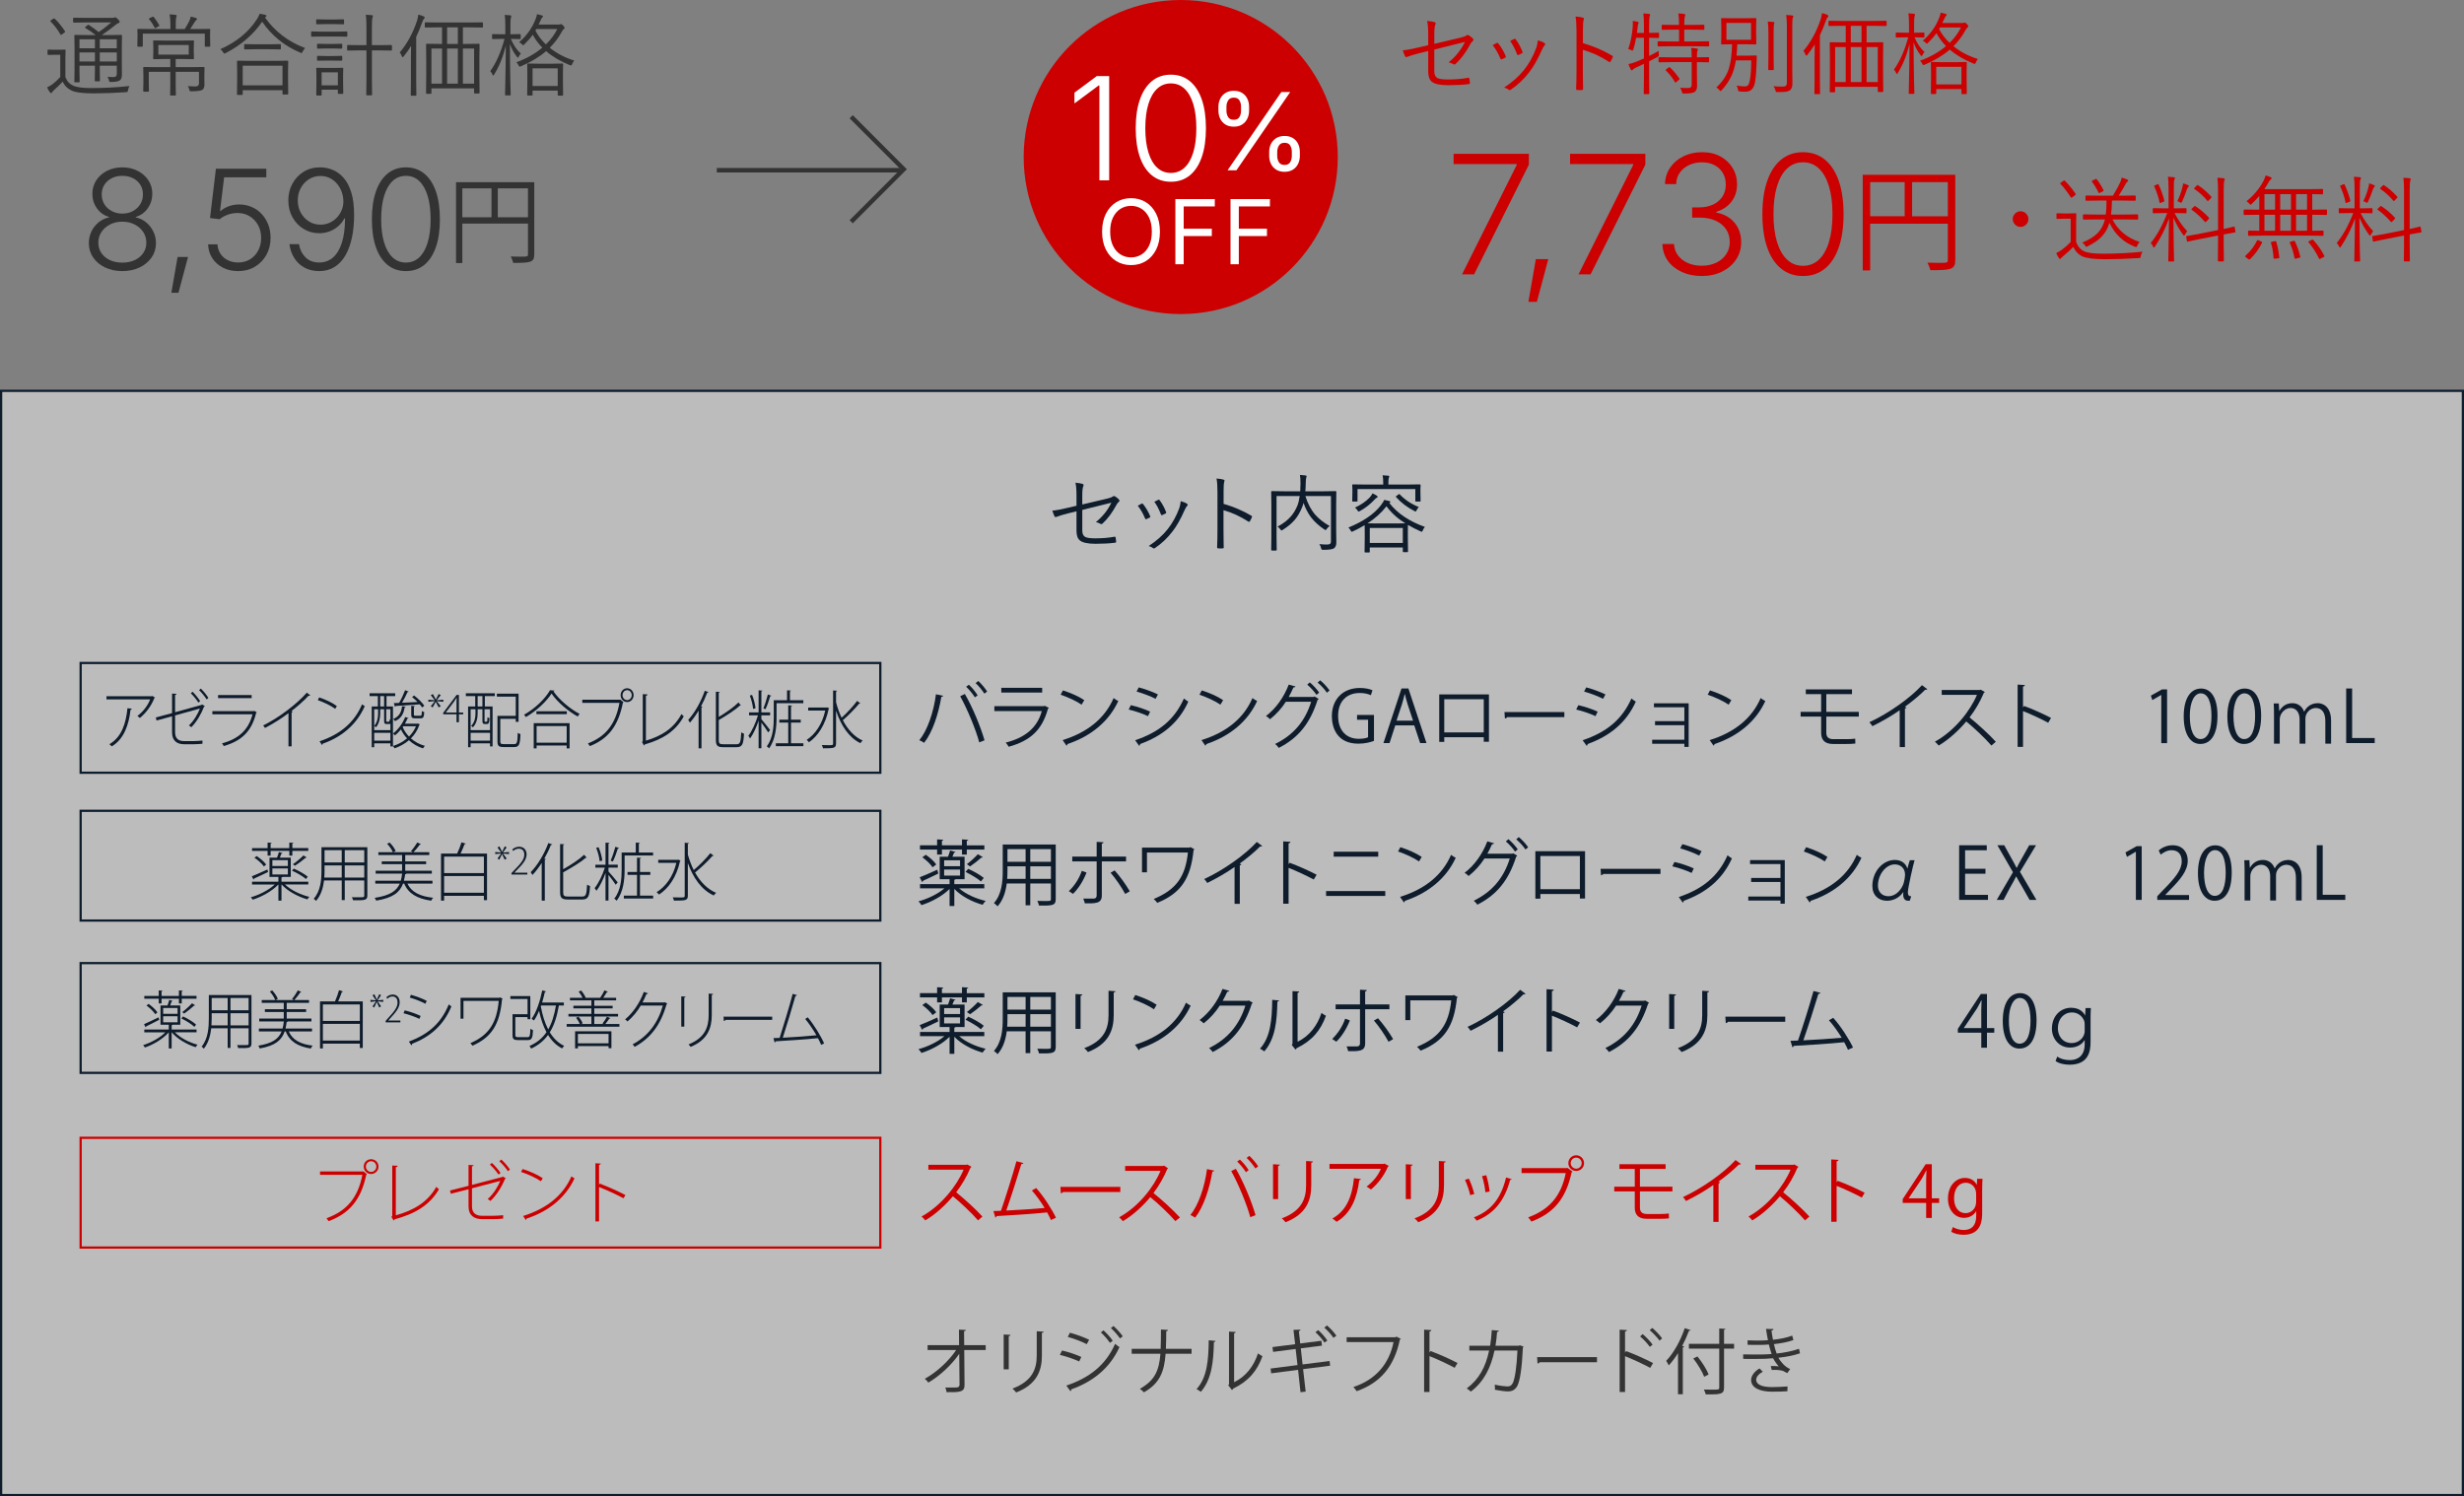 <?xml version="1.0" encoding="UTF-8"?><svg id="b" xmlns="http://www.w3.org/2000/svg" viewBox="0 0 550 334"><rect x="0" y="0" width="550" height="334" fill="#808080" stroke="none"/><g id="c"><rect x=".25" y="87.25" width="549.5" height="246.5" style="fill:#fff; opacity:.47;"/><path d="M549.5,87.5v246H.5V87.5h549M550,87H0v247h550V87h0Z" style="fill:#0e1c2c;"/><path d="M27.307,60.52c-1.443,0-2.73-.272-3.86-.817-1.13-.545-2.016-1.287-2.656-2.225-.641-.938-.961-2.003-.961-3.194,0-.928.194-1.799.583-2.611.389-.812.926-1.496,1.612-2.051.686-.555,1.458-.918,2.316-1.09v-.106c-1.12-.323-2.021-.961-2.702-1.915-.682-.954-1.022-2.036-1.022-3.247,0-1.12.292-2.127.878-3.02.585-.894,1.382-1.597,2.392-2.112,1.009-.515,2.149-.772,3.421-.772,1.261,0,2.396.257,3.406.772,1.009.515,1.809,1.216,2.399,2.104.59.888.885,1.897.885,3.027,0,1.201-.34,2.281-1.022,3.239-.681.959-1.572,1.6-2.671,1.922v.106c.848.172,1.612.535,2.293,1.09.681.555,1.221,1.239,1.619,2.051.399.812.598,1.683.598,2.611,0,1.191-.326,2.255-.976,3.194-.651.938-1.542,1.68-2.672,2.225-1.13.545-2.417.817-3.86.817ZM27.307,58.628c1.06,0,1.991-.191,2.792-.575.803-.383,1.431-.911,1.885-1.582.454-.671.681-1.436.681-2.293,0-.898-.235-1.698-.704-2.399-.47-.702-1.108-1.259-1.915-1.673-.808-.414-1.721-.621-2.74-.621s-1.933.207-2.74.621c-.808.414-1.445.971-1.915,1.673-.469.701-.704,1.501-.704,2.399,0,.858.225,1.622.673,2.293.449.671,1.077,1.198,1.885,1.582.807.384,1.741.575,2.8.575ZM27.307,47.684c.878,0,1.663-.187,2.354-.56.691-.373,1.238-.883,1.642-1.529.403-.646.605-1.377.605-2.195s-.197-1.537-.59-2.157c-.394-.621-.938-1.107-1.635-1.461-.696-.353-1.489-.53-2.376-.53s-1.678.177-2.369.53c-.691.354-1.236.84-1.635,1.461-.399.62-.598,1.339-.598,2.157s.199,1.549.598,2.195c.398.646.948,1.156,1.649,1.529.702.374,1.486.56,2.354.56Z" style="fill:#333;"/><path d="M38.25,65.349l1.393-7.992h2.331l-2.134,7.992h-1.589Z" style="fill:#333;"/><path d="M53.145,60.52c-1.262,0-2.392-.257-3.391-.772s-1.792-1.224-2.376-2.126c-.585-.903-.893-1.93-.923-3.081h2.089c.04.787.262,1.489.666,2.104.403.616.948,1.095,1.635,1.438.686.343,1.453.515,2.301.515,1.009,0,1.9-.237,2.671-.711.772-.474,1.378-1.128,1.816-1.96.439-.833.659-1.769.659-2.808,0-1.1-.235-2.066-.704-2.899-.47-.832-1.1-1.485-1.893-1.96-.792-.474-1.683-.711-2.671-.711-.767,0-1.509.131-2.225.394-.717.263-1.307.596-1.771.999l-2.149-.272,1.317-11.004h11.247v1.922h-9.415l-.908,7.508h.121c.494-.434,1.103-.785,1.824-1.052.722-.267,1.491-.401,2.309-.401.989,0,1.91.182,2.763.545.853.363,1.597.878,2.232,1.544s1.133,1.453,1.491,2.361c.358.908.537,1.907.537,2.997,0,1.423-.313,2.694-.938,3.814-.626,1.12-1.483,2.003-2.573,2.649-1.09.646-2.336.969-3.739.969Z" style="fill:#333;"/><path d="M71.249,60.52c-1.221,0-2.303-.252-3.247-.757-.943-.504-1.708-1.211-2.293-2.119-.585-.908-.954-1.958-1.105-3.148h2.134c.191,1.181.671,2.16,1.438,2.937.767.777,1.791,1.166,3.073,1.166,1.221,0,2.26-.383,3.118-1.15.857-.767,1.514-1.882,1.968-3.345.454-1.463.681-3.244.681-5.343h-.151c-.343.666-.8,1.247-1.37,1.741-.57.495-1.216.878-1.938,1.15-.722.272-1.491.409-2.309.409-1.262,0-2.414-.315-3.459-.946-1.044-.631-1.877-1.499-2.497-2.604-.621-1.105-.931-2.364-.931-3.777,0-1.352.3-2.588.901-3.708.6-1.12,1.44-2.016,2.52-2.687,1.08-.671,2.341-.997,3.784-.977.938.01,1.854.202,2.748.575.893.374,1.695.969,2.406,1.786.712.817,1.277,1.902,1.695,3.254.419,1.353.628,3.018.628,4.995,0,1.847-.162,3.535-.484,5.063-.323,1.529-.808,2.854-1.453,3.974-.646,1.12-1.458,1.985-2.437,2.596-.979.611-2.119.916-3.421.916ZM71.536,50.151c.747,0,1.44-.149,2.082-.447.641-.297,1.195-.706,1.665-1.226.469-.52.825-1.115,1.067-1.786.242-.671.338-1.375.288-2.112-.081-1.019-.351-1.925-.81-2.717-.459-.792-1.058-1.42-1.794-1.884-.737-.464-1.569-.696-2.498-.696-.959,0-1.822.245-2.588.734-.767.49-1.373,1.146-1.816,1.968-.444.823-.666,1.739-.666,2.748s.222,1.922.666,2.74c.444.817,1.049,1.468,1.816,1.953.767.484,1.629.727,2.588.727Z" style="fill:#333;"/><path d="M90.608,60.52c-1.595,0-2.959-.459-4.094-1.377-1.136-.918-2.003-2.238-2.604-3.958-.601-1.72-.901-3.796-.901-6.229s.303-4.511.908-6.236,1.473-3.05,2.604-3.974c1.13-.923,2.492-1.385,4.087-1.385,1.584,0,2.944.462,4.08,1.385,1.135.924,2.003,2.248,2.604,3.974.6,1.726.9,3.805.9,6.236s-.3,4.496-.9,6.221c-.601,1.726-1.466,3.048-2.596,3.966-1.13.918-2.493,1.377-4.087,1.377ZM90.608,58.613c1.16,0,2.149-.383,2.967-1.15.817-.767,1.446-1.872,1.884-3.315.439-1.443.659-3.173.659-5.192,0-2.038-.219-3.779-.659-5.222-.438-1.443-1.067-2.55-1.884-3.323-.817-.771-1.807-1.158-2.967-1.158s-2.152.386-2.974,1.158c-.823.772-1.453,1.88-1.893,3.323-.438,1.443-.658,3.184-.658,5.222,0,2.019.22,3.749.658,5.192.439,1.443,1.07,2.548,1.893,3.315.822.767,1.813,1.15,2.974,1.15Z" style="fill:#333;"/><path d="M119.26,40.669v16.083c0,1.827-.798,1.932-4.703,1.932-.084-.399-.336-1.029-.546-1.428.756.021,1.47.042,2.058.042,1.659,0,1.785,0,1.785-.546v-6.845h-14.655v8.818h-1.407v-18.057h17.469ZM103.198,42.055v6.446h6.509v-6.446h-6.509ZM111.114,48.501h6.74v-6.446h-6.74v6.446Z" style="fill:#333;"/><path d="M326.345,61.253l12.213-24.444v-.181h-14.092v-2.294h16.802v2.421l-12.231,24.498h-2.692Z" style="fill:#c00;"/><path d="M341.16,67.378l1.662-9.539h2.782l-2.547,9.539h-1.897Z" style="fill:#c00;"/><path d="M352.343,61.253l12.213-24.444v-.181h-14.092v-2.294h16.802v2.421l-12.231,24.498h-2.692Z" style="fill:#c00;"/><path d="M379.876,61.615c-1.674,0-3.168-.301-4.48-.903-1.313-.602-2.352-1.439-3.116-2.511-.765-1.072-1.166-2.312-1.202-3.722h2.583c.048.976.349,1.828.903,2.556.554.729,1.289,1.292,2.204,1.689.915.397,1.939.596,3.071.596,1.229,0,2.312-.226,3.252-.677s1.677-1.081,2.213-1.888c.536-.807.804-1.716.804-2.728,0-1.084-.277-2.035-.831-2.854-.554-.819-1.337-1.457-2.349-1.915-1.012-.458-2.222-.687-3.631-.687h-1.59v-2.276h1.59c1.144,0,2.165-.208,3.062-.623.897-.416,1.599-1.006,2.104-1.771.506-.765.759-1.659.759-2.683,0-.988-.22-1.855-.659-2.602-.44-.747-1.06-1.331-1.861-1.752-.801-.421-1.737-.632-2.809-.632-1.036,0-1.981.199-2.836.596-.855.397-1.548.958-2.078,1.68-.53.723-.807,1.584-.831,2.583h-2.493c.036-1.397.424-2.632,1.166-3.704.74-1.072,1.731-1.909,2.972-2.511,1.24-.602,2.62-.903,4.137-.903,1.59,0,2.969.325,4.137.976,1.168.65,2.071,1.515,2.71,2.593.638,1.078.958,2.261.958,3.55,0,1.53-.416,2.836-1.247,3.92s-1.958,1.837-3.378,2.258v.181c1.156.217,2.147.629,2.972,1.238.825.608,1.46,1.37,1.906,2.285.445.916.668,1.939.668,3.071,0,1.445-.376,2.737-1.129,3.875-.753,1.138-1.792,2.039-3.117,2.701-1.325.662-2.836.994-4.535.994Z" style="fill:#c00;"/><path d="M402.459,61.615c-1.903,0-3.532-.548-4.887-1.644-1.354-1.096-2.391-2.671-3.107-4.724-.716-2.053-1.075-4.531-1.075-7.434s.361-5.384,1.084-7.443,1.758-3.64,3.107-4.742c1.349-1.102,2.975-1.653,4.878-1.653,1.891,0,3.514.551,4.869,1.653,1.355,1.102,2.391,2.683,3.107,4.742.717,2.06,1.075,4.541,1.075,7.443s-.358,5.366-1.075,7.425c-.716,2.06-1.75,3.637-3.098,4.733-1.349,1.096-2.975,1.644-4.878,1.644ZM402.459,59.338c1.385,0,2.565-.458,3.541-1.373.976-.915,1.725-2.234,2.25-3.957.523-1.722.786-3.788.786-6.197,0-2.433-.262-4.51-.786-6.233-.524-1.722-1.274-3.044-2.25-3.966s-2.156-1.382-3.541-1.382-2.568.461-3.55,1.382c-.981.921-1.734,2.243-2.258,3.966-.524,1.722-.786,3.8-.786,6.233,0,2.409.262,4.475.786,6.197.523,1.722,1.276,3.041,2.258,3.957.982.916,2.165,1.373,3.55,1.373Z" style="fill:#c00;"/><path d="M436.444,39.015v19.017c0,2.16-.943,2.284-5.561,2.284-.099-.472-.397-1.217-.646-1.688.894.025,1.738.05,2.433.05,1.961,0,2.11,0,2.11-.646v-8.093h-17.329v10.427h-1.664v-21.35h20.655ZM417.452,40.653v7.622h7.696v-7.622h-7.696ZM426.812,48.275h7.969v-7.622h-7.969v7.622Z" style="fill:#c00;"/><line x1="160" y1="38" x2="201" y2="38" style="fill:none; stroke:#333; stroke-miterlimit:10;"/><polyline points="190 26.065 201.718 37.782 190 49.5" style="fill:none; stroke:#333; stroke-miterlimit:10;"/><circle cx="263.555" cy="35.055" r="34.555" style="fill:#c00; stroke:#c00; stroke-miterlimit:10;"/><path d="M247.585,16.981v23.281h-2.188v-21.188h-.156l-5.406,4.016v-2.406l4.984-3.703h2.766Z" style="fill:#fff;"/><path d="M261.354,40.575c-1.646,0-3.055-.474-4.227-1.422-1.172-.948-2.068-2.31-2.688-4.086-.62-1.776-.93-3.919-.93-6.43s.312-4.656.938-6.438,1.521-3.148,2.688-4.102c1.167-.953,2.573-1.43,4.219-1.43,1.635,0,3.039.477,4.211,1.43s2.067,2.32,2.688,4.102c.62,1.781.93,3.927.93,6.438s-.31,4.641-.93,6.422c-.62,1.781-1.513,3.146-2.68,4.094-1.167.948-2.573,1.422-4.219,1.422ZM261.354,38.606c1.198,0,2.219-.396,3.062-1.188.844-.792,1.492-1.932,1.945-3.422.453-1.49.68-3.276.68-5.359,0-2.104-.227-3.901-.68-5.391-.453-1.49-1.102-2.633-1.945-3.43s-1.865-1.195-3.062-1.195-2.222.398-3.07,1.195c-.849.797-1.5,1.94-1.953,3.43-.453,1.49-.68,3.287-.68,5.391,0,2.083.227,3.87.68,5.359.453,1.49,1.104,2.63,1.953,3.422.849.792,1.872,1.188,3.07,1.188Z" style="fill:#fff;"/><path d="M252.466,59.18c-1.244,0-2.352-.301-3.325-.903-.973-.602-1.74-1.461-2.3-2.578-.56-1.116-.84-2.443-.84-3.979s.28-2.873.84-3.989c.56-1.116,1.327-1.978,2.3-2.583s2.082-.908,3.325-.908,2.35.303,3.32.908,1.733,1.467,2.29,2.583c.557,1.117.835,2.446.835,3.989s-.278,2.863-.835,3.979c-.557,1.117-1.32,1.976-2.29,2.578-.97.602-2.077.903-3.32.903ZM252.466,57.461c.866,0,1.649-.22,2.349-.659s1.256-1.087,1.67-1.943c.414-.856.62-1.903.62-3.14,0-1.25-.207-2.303-.62-3.159-.414-.856-.97-1.504-1.67-1.943s-1.483-.659-2.349-.659c-.873,0-1.66.221-2.363.664-.703.443-1.261,1.092-1.675,1.948-.414.856-.62,1.906-.62,3.149,0,1.237.207,2.282.62,3.135.414.853.972,1.501,1.675,1.943.703.443,1.491.664,2.363.664Z" style="fill:#fff;"/><path d="M262.36,58.985v-14.551h8.799v1.641h-6.943v4.98h6.279v1.641h-6.279v6.289h-1.855Z" style="fill:#fff;"/><path d="M274.667,58.985v-14.551h8.799v1.641h-6.943v4.98h6.279v1.641h-6.279v6.289h-1.855Z" style="fill:#fff;"/><path d="M275.403,28.277c-.742,0-1.369-.162-1.881-.486s-.898-.756-1.16-1.295-.393-1.129-.393-1.77v-.914c0-.641.133-1.229.398-1.764s.654-.965,1.166-1.289,1.135-.486,1.869-.486c.75,0,1.377.162,1.881.486s.885.754,1.143,1.289.387,1.123.387,1.764v.914c0,.641-.131,1.23-.393,1.77s-.645.971-1.148,1.295-1.127.486-1.869.486ZM275.403,26.742c.594,0,1.012-.205,1.254-.615s.363-.877.363-1.4v-.914c0-.516-.117-.98-.352-1.395s-.656-.621-1.266-.621c-.586,0-1.006.207-1.26.621s-.381.879-.381,1.395v.914c0,.523.123.99.369,1.4s.67.615,1.271.615ZM274.008,38.015l12-17.461h1.98l-12,17.461h-1.98ZM286.735,38.355c-.742,0-1.369-.162-1.881-.486s-.898-.756-1.16-1.295-.393-1.129-.393-1.77v-.914c0-.641.133-1.229.398-1.764s.654-.965,1.166-1.289,1.135-.486,1.869-.486c.75,0,1.379.162,1.887.486s.889.754,1.143,1.289.381,1.123.381,1.764v.914c0,.641-.131,1.23-.393,1.77s-.645.971-1.148,1.295-1.127.486-1.869.486ZM286.735,36.82c.594,0,1.012-.205,1.254-.615s.363-.877.363-1.4v-.914c0-.516-.117-.98-.352-1.395s-.656-.621-1.266-.621c-.586,0-1.006.207-1.26.621s-.381.879-.381,1.395v.914c0,.523.123.99.369,1.4s.67.615,1.271.615Z" style="fill:#fff;"/><path d="M28.932,19.203c-.15.182-.273.504-.371.967-.033.202-.072.322-.117.361-.039.026-.156.042-.352.049-2.52.176-4.945.264-7.275.264-2.409,0-4.043-.221-4.902-.664-.885-.417-1.527-1.068-1.924-1.953-.501.547-1.166,1.195-1.992,1.943-.143.111-.27.264-.381.459-.059.104-.133.156-.225.156-.072,0-.15-.052-.234-.156-.241-.326-.456-.7-.645-1.123.417-.182.83-.43,1.24-.742.566-.423,1.133-.947,1.699-1.572v-4.961h-1.357l-1.318.039c-.111,0-.166-.062-.166-.186v-.879c0-.091.055-.137.166-.137l1.318.039h1.016l1.367-.039c.104,0,.156.045.156.137l-.039,1.904v4.102c.215.527.462.934.742,1.221.254.267.592.498,1.016.693.742.358,2.077.537,4.004.537,2.884,0,5.742-.153,8.574-.459ZM14.498,6.967c.033.059.049.098.049.117,0,.045-.065.114-.195.205l-.479.361c-.124.091-.211.137-.264.137-.039,0-.078-.033-.117-.098-.664-1.133-1.4-2.1-2.207-2.9-.045-.045-.068-.078-.068-.098,0-.039.065-.101.195-.186l.479-.322c.091-.059.156-.088.195-.088s.088.029.146.088c.801.762,1.556,1.689,2.266,2.783ZM27.232,7.944l-.039,2.559v3.203l.02,2.939c0,.625-.146,1.051-.439,1.279-.338.241-.993.368-1.963.381-.202,0-.322-.016-.361-.049s-.078-.13-.117-.293c-.084-.371-.205-.645-.361-.82.397.039.863.059,1.396.059.469,0,.703-.241.703-.723v-1.816h-3.799v.938l.039,2.402c0,.104-.045.156-.137.156h-.869c-.104,0-.156-.052-.156-.156l.039-2.402v-.938h-3.447v1.143l.039,2.422c0,.104-.052.156-.156.156h-.869c-.104,0-.156-.052-.156-.156l.039-2.402v-5.439l-.039-2.441c0-.104.052-.156.156-.156l2.695.039h1.895c-.566-.482-1.322-1.002-2.266-1.562-.072-.039-.107-.078-.107-.117,0-.052.055-.121.166-.205l.4-.312c.072-.072.13-.107.176-.107.033,0,.084.02.156.059.801.521,1.52,1.048,2.158,1.582.833-.56,1.768-1.279,2.803-2.158h-5.732l-2.617.039c-.111,0-.166-.052-.166-.156v-.762c0-.117.055-.176.166-.176l2.617.039h5.918c.221,0,.381-.02.479-.059.104-.052.182-.078.234-.078.111,0,.299.133.566.4.28.28.42.485.42.615s-.088.225-.264.283c-.15.039-.384.186-.703.439-.938.775-1.937,1.514-2.998,2.217l.039.02h1.582l2.705-.039c.104,0,.156.052.156.156ZM21.188,10.785v-2.021h-3.447v2.021h3.447ZM21.188,13.725v-2.021h-3.447v2.021h3.447ZM26.07,10.785v-2.021h-3.799v2.021h3.799ZM26.07,13.725v-2.021h-3.799v2.021h3.799Z" style="fill:#333;"/><path d="M46.933,10.268c0,.104-.052.156-.156.156h-.908c-.104,0-.156-.052-.156-.156v-2.764h-13.838v2.764c0,.104-.052.156-.156.156h-.898c-.111,0-.166-.052-.166-.156l.039-2.061v-.605l-.039-.996c0-.104.052-.156.156-.156l2.764.039h4.463v-1.123c0-.898-.062-1.618-.186-2.158.508.02.96.059,1.357.117.163.026.244.082.244.166,0,.065-.039.192-.117.381-.065.143-.098.641-.098,1.494v1.123h1.992c.377-.58.732-1.208,1.064-1.885.137-.293.228-.592.273-.898.436.091.824.192,1.162.303.163.059.244.14.244.244,0,.098-.059.182-.176.254-.091.059-.205.199-.342.42-.312.514-.648,1.035-1.006,1.562h1.562l2.764-.039c.104,0,.156.052.156.156l-.039.879v.723l.039,2.061ZM45.653,15.112l-.039,1.777v.576l.02,1.406c0,.553-.14.938-.42,1.152-.293.228-1.113.348-2.461.361-.208,0-.332-.016-.371-.049-.039-.039-.082-.156-.127-.352-.065-.293-.179-.543-.342-.752.592.045,1.166.068,1.719.068.521,0,.781-.238.781-.713v-2.559h-5.195v2.881l.039,2.275c0,.098-.052.146-.156.146h-.967c-.104,0-.156-.049-.156-.146l.039-2.275v-2.881h-4.805v2.383l.039,1.895c0,.111-.052.166-.156.166h-.967c-.104,0-.156-.055-.156-.166l.039-1.934v-1.602l-.039-1.66c0-.104.052-.156.156-.156l2.861.039h3.027v-1.826h-1.143l-2.529.049c-.104,0-.156-.052-.156-.156l.039-1.348v-1.191l-.039-1.328c0-.111.052-.166.156-.166l2.529.039h3.74l2.529-.039c.104,0,.156.055.156.166l-.039,1.328v1.191l.039,1.348c0,.104-.052.156-.156.156l-2.529-.049h-1.396v1.826h3.418l2.861-.039c.104,0,.156.052.156.156ZM35.556,5.629c.026.039.039.068.039.088,0,.033-.068.088-.205.166l-.576.322c-.098.059-.163.088-.195.088-.039,0-.075-.036-.107-.107-.345-.709-.752-1.334-1.221-1.875-.052-.065-.078-.107-.078-.127,0-.026.068-.072.205-.137l.596-.283c.078-.033.13-.049.156-.049.039,0,.088.029.146.088.345.404.758,1.012,1.24,1.826ZM42.138,12.192v-2.148h-6.787v2.148h6.787Z" style="fill:#333;"/><path d="M68.114,10.727c-.228.234-.414.501-.557.801-.098.215-.186.322-.264.322-.072,0-.176-.039-.312-.117-3.509-1.484-6.332-3.779-8.467-6.885-1.973,2.877-4.684,5.211-8.135,7.002-.163.078-.264.117-.303.117-.059,0-.146-.094-.264-.283-.156-.267-.361-.504-.615-.713,3.626-1.608,6.361-3.864,8.203-6.768.241-.371.426-.749.557-1.133.501.078.915.156,1.24.234.189.059.283.133.283.225,0,.084-.049.163-.146.234l-.176.166c2.279,3.164,5.264,5.43,8.955,6.797ZM64.335,20.951c0,.104-.059.156-.176.156h-.947c-.104,0-.156-.052-.156-.156v-.82h-8.877v.918c0,.098-.052.146-.156.146h-.967c-.104,0-.156-.049-.156-.146l.039-3.477v-1.621l-.039-2.246c0-.104.052-.156.156-.156l2.764.039h5.596l2.744-.039c.117,0,.176.052.176.156l-.039,1.963v1.836l.039,3.447ZM63.056,19.047v-4.375h-8.877v4.375h8.877ZM62.694,10.873c0,.104-.052.156-.156.156l-2.344-.039h-3.193l-2.344.039c-.104,0-.156-.052-.156-.156v-.869c0-.104.052-.156.156-.156l2.344.039h3.193l2.344-.039c.104,0,.156.052.156.156v.869Z" style="fill:#333;"/><path d="M77.527,8.012c0,.117-.045.176-.137.176l-2.256-.039h-3.281l-2.266.039c-.091,0-.137-.059-.137-.176v-.85c0-.091.045-.137.137-.137l2.266.039h3.281l2.256-.039c.091,0,.137.045.137.137v.85ZM76.795,5.268c0,.104-.062.156-.186.156l-1.855-.039h-2.139l-1.885.039c-.104,0-.156-.052-.156-.156v-.801c0-.104.052-.156.156-.156l1.885.039h2.139l1.855-.039c.124,0,.186.052.186.156v.801ZM76.619,20.805c0,.104-.055.156-.166.156h-.879c-.104,0-.156-.052-.156-.156v-.781h-3.623v1.162c0,.091-.052.137-.156.137h-.879c-.111,0-.166-.045-.166-.137l.039-2.939v-1.221l-.039-1.738c0-.104.052-.156.156-.156l1.846.039h2.002l1.865-.039c.104,0,.156.052.156.156l-.039,1.436v1.279l.039,2.803ZM76.395,10.707c0,.104-.062.156-.186.156l-1.699-.039h-1.855l-1.719.039c-.111,0-.166-.052-.166-.156v-.781c0-.104.055-.156.166-.156l1.719.039h1.855l1.699-.039c.124,0,.186.052.186.156v.781ZM76.395,13.403c0,.098-.062.146-.186.146l-1.699-.02h-1.855l-1.719.02c-.111,0-.166-.049-.166-.146v-.771c0-.111.055-.166.166-.166l1.719.039h1.855l1.699-.039c.124,0,.186.055.186.166v.771ZM75.418,19.047v-2.9h-3.623v2.9h3.623ZM87.498,11.127c0,.104-.055.156-.166.156l-2.617-.039h-1.699v6.367l.039,3.516c0,.104-.052.156-.156.156h-.986c-.104,0-.156-.052-.156-.156l.039-3.496v-6.387h-1.543l-2.617.039c-.104,0-.156-.052-.156-.156v-.898c0-.124.052-.186.156-.186l2.617.039h1.543v-4.053c0-1.224-.045-2.139-.137-2.744.41.02.856.052,1.338.098.163.026.244.088.244.186,0,.039-.013.094-.039.166-.033.084-.052.15-.059.195-.084.293-.127.98-.127,2.061v4.092h1.699l2.617-.039c.111,0,.166.062.166.186v.898Z" style="fill:#333;"/><path d="M94.808,3.91c0,.104-.059.202-.176.293-.117.098-.244.345-.381.742-.482,1.348-.931,2.441-1.348,3.281v9.883l.039,3.115c0,.098-.052.146-.156.146h-.947c-.104,0-.156-.049-.156-.146l.039-3.115v-4.902c0-.625.013-1.605.039-2.939-.482.781-1.029,1.549-1.641,2.305-.091.13-.169.195-.234.195-.059,0-.121-.072-.186-.215-.124-.352-.283-.628-.479-.83,1.667-1.979,2.959-4.352,3.877-7.119.156-.553.244-1,.264-1.338.514.117.921.25,1.221.4.15.072.225.153.225.244ZM107.806,5.99c0,.104-.055.156-.166.156l-2.793-.039h-1.523v3.701h.742l2.822-.039c.104,0,.156.052.156.156l-.039,3.135v3.623l.039,4.023c0,.111-.052.166-.156.166h-.908c-.104,0-.156-.055-.156-.166v-.977h-9.521v1.064c0,.104-.052.156-.156.156h-.889c-.104,0-.156-.052-.156-.156l.039-4.072v-3.32l-.039-3.477c0-.104.052-.156.156-.156l2.783.039h.635v-3.701h-.898l-2.793.039c-.111,0-.166-.052-.166-.156v-.83c0-.117.055-.176.166-.176l2.793.039h7.07l2.793-.039c.111,0,.166.059.166.176v.83ZM98.675,18.666v-7.822h-2.373v7.822h2.373ZM102.201,9.809v-3.701h-2.402v3.701h2.402ZM102.201,18.666v-7.822h-2.402v7.822h2.402ZM105.824,18.666v-7.822h-2.5v7.822h2.5Z" style="fill:#333;"/><path d="M116.26,11.948c-.189.208-.345.439-.469.693-.078.163-.137.244-.176.244-.033,0-.101-.059-.205-.176-.697-.879-1.227-1.852-1.592-2.92.006,2.663.039,5.423.098,8.281.02.723.039,1.517.059,2.383.013.43.02.661.02.693,0,.104-.052.156-.156.156h-.947c-.104,0-.156-.052-.156-.156,0-.006.013-.563.039-1.67.072-3.288.117-6.39.137-9.307-.605,2.487-1.471,4.639-2.598,6.455-.098.163-.169.244-.215.244-.065,0-.127-.082-.186-.244-.13-.326-.29-.573-.479-.742,1.328-1.849,2.389-4.248,3.184-7.197h-.742l-1.885.039c-.104,0-.156-.052-.156-.156v-.781c0-.117.052-.176.156-.176l1.885.039h.918v-1.963c0-1.107-.045-1.895-.137-2.363.475.02.892.052,1.25.098.15.026.225.088.225.186s-.033.225-.098.381c-.065.182-.098.742-.098,1.68v1.982h.244l1.895-.039c.104,0,.156.059.156.176v.781c0,.104-.052.156-.156.156l-1.895-.039h-.146c.605,1.426,1.348,2.513,2.227,3.262ZM128.174,13.52c-.169.202-.322.462-.459.781-.084.208-.163.312-.234.312-.039,0-.133-.023-.283-.068-2.109-.853-3.877-1.895-5.303-3.125-1.498,1.295-3.356,2.416-5.576,3.359-.156.065-.257.098-.303.098-.098,0-.192-.107-.283-.322-.117-.26-.277-.479-.479-.654,2.227-.801,4.16-1.888,5.801-3.262-.879-.898-1.592-1.859-2.139-2.881-.508.716-1.123,1.422-1.846,2.119-.143.15-.241.225-.293.225s-.146-.082-.283-.244c-.117-.13-.326-.27-.625-.42,1.764-1.549,3.004-3.314,3.721-5.293.156-.377.244-.707.264-.986.573.13.951.225,1.133.283.15.065.225.133.225.205s-.052.15-.156.234c-.111.091-.218.264-.322.518-.189.456-.355.817-.498,1.084h4.424c.169,0,.28-.013.332-.039.078-.039.146-.059.205-.059.137,0,.309.107.518.322.215.241.322.407.322.498,0,.104-.059.195-.176.273-.13.091-.264.257-.4.498-.768,1.413-1.683,2.64-2.744,3.682,1.543,1.256,3.363,2.21,5.459,2.861ZM125.693,21.205c0,.098-.052.146-.156.146h-.889c-.104,0-.156-.049-.156-.146v-.977h-5.615v.957c0,.098-.052.146-.156.146h-.879c-.111,0-.166-.049-.166-.146l.039-3.281v-1.484l-.039-2.08c0-.104.052-.156.156-.156l2.324.039h3.057l2.324-.039c.104,0,.156.052.156.156l-.039,1.865v1.68l.039,3.32ZM124.492,19.194v-3.936h-5.615v3.936h5.615ZM124.395,6.479h-4.678l-.205.342c.566,1.113,1.348,2.145,2.344,3.096,1.074-1.048,1.92-2.194,2.539-3.438Z" style="fill:#333;"/><path d="M240.29,112.906v-2.301c0-1.262-.078-2.211-.232-2.848.668.062,1.193.148,1.577.26.161.056.241.154.241.297,0,.068-.025.148-.074.241-.148.321-.223.999-.223,2.031v2.032l5.548-1.309c.631-.142,1.054-.303,1.271-.482.074-.062.151-.093.232-.093.068,0,.154.025.26.074.291.155.581.39.872.705.08.074.121.158.121.251,0,.105-.059.204-.176.297-.204.173-.362.371-.473.594-.934,1.744-1.967,3.142-3.099,4.193-.111.105-.213.157-.306.157-.068,0-.143-.027-.223-.083-.328-.18-.659-.303-.993-.371,1.497-1.212,2.65-2.656,3.46-4.333l-6.494,1.614v4.602c0,.724.223,1.203.668,1.438.402.204,1.141.306,2.217.306,1.589,0,3.021-.12,4.295-.361.037-.006.068-.01.093-.01.093,0,.154.087.186.26.068.471.102.755.102.854,0,.148-.096.229-.288.241-1.219.155-2.657.232-4.314.232-1.732,0-2.898-.251-3.498-.752-.501-.414-.751-1.125-.751-2.134v-4.369l-1.614.398c-1.25.31-2.208.594-2.876.854-.087.031-.155.047-.204.047-.081,0-.152-.062-.213-.186-.148-.297-.312-.715-.492-1.253.903-.086,2.081-.306,3.535-.658l1.865-.437Z" style="fill:#0e1c2c;"/><path d="M253.966,112.897c.358-.198.643-.35.854-.455.056-.024.099-.037.13-.037.068,0,.139.044.213.13.655.842,1.175,1.729,1.559,2.663.031.08.046.136.046.167,0,.056-.046.114-.139.176-.186.111-.427.227-.724.344-.043.019-.083.027-.121.027-.081,0-.143-.062-.186-.186-.477-1.132-1.021-2.074-1.633-2.829ZM263.559,111.877c.662.186,1.132.384,1.41.594.093.068.139.146.139.231,0,.074-.041.148-.121.223-.148.13-.331.434-.547.909-.897,2.048-1.828,3.681-2.792,4.898-1.12,1.441-2.4,2.645-3.841,3.609-.087.062-.17.093-.25.093-.068,0-.124-.025-.167-.074-.291-.223-.622-.378-.993-.464,1.763-1.156,3.182-2.418,4.258-3.785,1.076-1.373,1.936-2.932,2.579-4.676.142-.408.25-.928.325-1.559ZM257.667,112.016c.451-.241.745-.39.881-.445.043-.019.083-.027.121-.027.074,0,.142.05.204.148.581.785,1.054,1.664,1.419,2.635.019.043.028.08.028.111,0,.074-.053.139-.158.194-.26.143-.514.264-.761.362-.037.013-.065.019-.083.019-.068,0-.13-.065-.186-.195-.439-1.144-.928-2.078-1.466-2.802Z" style="fill:#0e1c2c;"/><path d="M273.121,112.479c2.227.638,4.289,1.519,6.188,2.645.111.05.167.114.167.194,0,.031-.009.068-.028.111-.136.341-.288.649-.455.928-.074.093-.139.14-.195.14-.043,0-.099-.021-.167-.065-1.744-1.144-3.587-1.991-5.529-2.542v4.407c0,.482.006,1.163.019,2.041.019,1.107.028,1.719.028,1.837.006.024.009.046.009.064,0,.117-.083.177-.25.177-.13.012-.288.019-.473.019-.192,0-.356-.007-.492-.019-.18,0-.269-.087-.269-.26.056-1.089.083-2.375.083-3.859v-8.434c0-1.354-.071-2.368-.213-3.043.748.062,1.271.146,1.568.251.148.031.223.105.223.223,0,.062-.028.176-.083.343-.087.248-.13.95-.13,2.106v2.736Z" style="fill:#0e1c2c;"/><path d="M298.287,121.126c0,.575-.164.993-.492,1.253-.297.241-1.107.361-2.431.361-.192,0-.31-.019-.353-.056-.037-.037-.081-.146-.13-.324-.081-.365-.208-.662-.38-.891.687.062,1.265.093,1.735.093.353-.013.584-.074.696-.186.105-.099.158-.278.158-.538v-10.104h-5.706c.525,1.707,1.268,3.108,2.227,4.203.798.909,1.861,1.738,3.191,2.486-.291.204-.51.424-.659.658-.111.167-.195.251-.25.251-.05,0-.146-.05-.288-.148-1.212-.811-2.196-1.707-2.95-2.69-.699-.922-1.262-2.001-1.688-3.238-.105.408-.217.749-.334,1.021-.445,1.095-.987,2.02-1.624,2.774-.687.798-1.577,1.54-2.672,2.227-.143.099-.232.148-.269.148-.05,0-.133-.074-.25-.223-.198-.272-.412-.488-.64-.649,1.268-.674,2.276-1.453,3.024-2.338.544-.644.999-1.401,1.364-2.273.241-.575.423-1.311.547-2.208h-5.167v9.213l.037,2.792c0,.105-.05.158-.148.158h-.937c-.099,0-.148-.053-.148-.158l.037-2.885v-7.144l-.037-2.932c0-.099.049-.148.148-.148l2.663.037h3.674c.037-.588.056-1.175.056-1.763,0-.811-.041-1.438-.121-1.884.439.019.863.056,1.271.111.142.019.213.084.213.195,0,.013-.031.13-.093.353-.062.198-.099.674-.111,1.429,0,.551-.028,1.07-.083,1.559h4.11l2.663-.037c.099,0,.148.05.148.148l-.037,3.006v5.297l.037,3.043Z" style="fill:#0e1c2c;"/><path d="M318.063,117.629c-.18.167-.337.421-.473.761-.087.217-.161.324-.223.324-.031,0-.121-.03-.269-.093-1.015-.451-1.958-.934-2.83-1.447l-.019,1.447v1.476l.037,3.006c0,.104-.053.157-.158.157h-.835c-.111,0-.167-.053-.167-.157v-.891h-7.375v.983c0,.093-.05.139-.148.139h-.854c-.105,0-.158-.046-.158-.139l.037-3.043v-1.309l-.019-1.614c-.835.508-1.695.965-2.579,1.373-.155.074-.257.111-.306.111-.074,0-.158-.102-.25-.306-.124-.247-.288-.461-.492-.641,3.303-1.354,5.702-2.99,7.199-4.907.427-.551.692-.975.798-1.271.476.093.863.183,1.16.27.142.056.213.127.213.213,0,.05-.053.105-.158.167l-.074.056c1.806,2.313,4.453,4.092,7.941,5.335ZM317.098,111.821c0,.099-.05.148-.148.148h-.881c-.099,0-.148-.05-.148-.148v-2.645h-12.905v2.645c0,.099-.05.148-.148.148h-.881c-.099,0-.148-.05-.148-.148l.037-1.958v-.612l-.037-.974c0-.099.049-.148.148-.148l2.625.037h4.147v-.13c0-.94-.046-1.587-.139-1.939.371.013.782.044,1.234.093.167.019.25.068.25.148,0,.081-.037.195-.111.344-.062.143-.093.588-.093,1.336v.148h4.425l2.625-.037c.099,0,.148.05.148.148l-.037.881v.705l.037,1.958ZM307.524,110.902c0,.081-.09.164-.269.251-.118.062-.294.22-.529.473-.903.965-1.961,1.785-3.173,2.459-.136.074-.238.111-.306.111-.062,0-.146-.09-.25-.27-.136-.241-.319-.445-.547-.612,1.299-.6,2.362-1.32,3.191-2.161.315-.321.557-.659.724-1.012.402.174.729.353.983.538.117.081.176.155.176.223ZM313.693,116.831c-1.72-1.063-3.124-2.335-4.212-3.813-1.12,1.447-2.533,2.719-4.24,3.813.253.013.924.019,2.013.019h4.37c1.125,0,1.815-.006,2.069-.019ZM313.127,121.2v-3.34h-7.375v3.34h7.375ZM316.699,113.185c-.167.167-.328.402-.482.705-.087.204-.161.307-.223.307-.043,0-.133-.037-.269-.111-1.602-.816-2.975-1.858-4.119-3.127-.037-.043-.056-.074-.056-.093,0-.03.062-.093.186-.186l.455-.324c.068-.05.117-.074.148-.074.031,0,.065.024.102.074,1.125,1.2,2.545,2.143,4.258,2.829Z" style="fill:#0e1c2c;"/><path d="M34.606,155.717c-.013.056-.092.084-.145.112-.751,1.863-1.896,3.334-3.24,4.455-.131-.154-.395-.336-.566-.448,1.356-1.008,2.396-2.438,2.857-3.712h-9.745v-.701h10.087l.119-.07.632.364ZM29.431,158.21c-.013.112-.119.196-.29.224-.395,3.376-1.448,6.528-4.188,8.181-.119-.112-.355-.364-.54-.477,2.739-1.611,3.687-4.58,4.042-8.04l.975.112Z" style="fill:#0e1c2c;"/><path d="M45.111,157.258l.619.378c-.026.07-.105.112-.198.14-.58,1.541-1.633,3.39-2.831,4.566-.132-.126-.369-.294-.54-.392,1.119-1.037,2.001-2.578,2.462-3.782l-5.544,1.541v3.782c0,1.485.909,1.947,1.976,1.947h2.186c.54,0,1.422-.07,1.949-.126v.714c-.514.07-1.436.112-1.91.112h-2.225c-1.515,0-2.647-.756-2.647-2.633v-3.6l-3.463.938-.171-.672,3.634-.981v-4.356l.988.056c-.026.168-.145.224-.316.252v3.852l5.886-1.625.145-.112ZM44.282,156.838c-.408-.645-1.08-1.485-1.686-2.073l.382-.35c.566.546,1.291,1.429,1.699,2.101l-.395.322ZM46.125,156.138c-.395-.645-1.08-1.499-1.686-2.073l.382-.35c.632.588,1.304,1.442,1.699,2.087l-.395.336Z" style="fill:#0e1c2c;"/><path d="M57.33,159.023c-.04.042-.092.084-.145.098-1.04,4.23-3.318,6.29-7.243,7.424-.092-.196-.263-.448-.382-.602,3.661-.98,5.913-2.97,6.808-6.486h-8.968v-.7h9.257l.105-.07.566.336ZM56.171,155.843h-7.493v-.687h7.493v.687Z" style="fill:#0e1c2c;"/><path d="M69.251,155.227c-.053.07-.119.112-.224.112-.04,0-.092-.014-.158-.028-1,1.106-2.515,2.423-3.806,3.404l.264.154c-.013.084-.119.14-.237.168v7.578h-.698v-7.41c-1.475,1.121-3.318,2.297-5.241,3.306-.092-.168-.276-.42-.408-.56,3.661-1.821,7.585-4.847,9.745-7.326l.764.603Z" style="fill:#0e1c2c;"/><path d="M71.242,155.689c1.383.462,2.976,1.19,3.951,1.933l-.369.617c-.961-.729-2.515-1.457-3.885-1.947l.303-.602ZM71.334,165.48c4.741-1.569,7.875-4.37,9.481-8.265.184.168.408.309.605.406-1.646,3.838-4.885,6.836-9.376,8.391-.026.112-.105.266-.171.308l-.54-.84Z" style="fill:#0e1c2c;"/><path d="M86.28,157.706h1.435v8.923h-.566v-.686h-3.622v.868h-.553v-9.105h1.369v-2.311h-1.843v-.63h5.715v.63h-1.936v2.311ZM84.397,158.323h-.869v4.665h3.622v-1.429c-.079.056-.171.07-.29.07h-.526c-.448,0-.593-.112-.593-.714v-2.591h-.869v.924c0,.896-.184,2.185-.935,3.11-.092-.098-.29-.252-.395-.308.725-.883.856-1.975.856-2.816v-.91ZM83.528,165.34h3.622v-1.751h-3.622v1.751ZM84.871,155.395v2.311h.869v-2.311h-.869ZM86.768,161.11c.158,0,.197-.056.21-.546.053.042.105.07.171.098v-2.339h-.935v2.591c0,.168.026.196.158.196h.395ZM93.299,161.502l.408.224c-.026.056-.079.098-.105.112-.408,1.191-1.066,2.186-1.883,2.998.869.771,1.936,1.345,3.121,1.667-.145.126-.316.378-.408.561-1.199-.364-2.265-.995-3.161-1.821-.948.827-2.067,1.415-3.2,1.807-.079-.14-.237-.392-.356-.518,1.106-.336,2.212-.911,3.147-1.709-.553-.574-1.014-1.247-1.37-1.989-.421.519-.869.967-1.33,1.331-.092-.126-.29-.322-.421-.434,1.067-.798,2.12-2.171,2.7-3.67l.75.252c-.026.07-.119.126-.25.112-.158.378-.342.756-.553,1.121h2.792l.119-.042ZM90.547,157.734c-.013.084-.092.14-.224.154-.197,1.345-.685,2.452-2.16,3.096-.079-.14-.25-.378-.395-.476,1.343-.546,1.831-1.527,1.976-2.857l.803.084ZM87.9,156.964l1.185-.056c.474-.798,1.027-2.003,1.343-2.83l.777.309c-.026.07-.119.126-.25.126-.303.672-.777,1.625-1.225,2.367,1.066-.042,2.278-.112,3.476-.168-.382-.393-.816-.785-1.225-1.107l.448-.35c.856.658,1.831,1.597,2.278,2.283l-.461.393c-.145-.21-.329-.448-.553-.701-1.988.14-4.042.28-5.373.364,0,.098-.079.168-.158.182l-.263-.812ZM90.02,162.119l-.132.21c.33.771.816,1.485,1.409,2.101.645-.644,1.198-1.429,1.554-2.311h-2.831ZM91.798,157.566l.803.07c-.013.084-.066.14-.211.154v1.708c0,.238.04.28.356.28h1.08c.263,0,.316-.098.342-1.05.132.112.369.196.527.238-.053,1.121-.224,1.387-.777,1.387h-1.225c-.725,0-.896-.154-.896-.854v-1.933Z" style="fill:#0e1c2c;"/><path d="M97.916,154.931l.472.237-.898,1.135v.016l1.468-.123v.465l-1.45-.123v.025l.881,1.085-.48.261-.632-1.225h-.018l-.676,1.233-.427-.261.89-1.11-.009-.016-1.423.13v-.465l1.415.114v-.016l-.872-1.102.471-.253.649,1.208h.018l.623-1.216Z" style="fill:#0e1c2c;"/><path d="M102.437,161.225h-.534v-1.771h-2.98v-.318l3.007-4.008h.507v3.927h.96v.4h-.96v1.771ZM99.519,159.053h2.384v-2.4c0-.311.009-.612.036-.898l-.036-.008c-.205.359-.355.58-.516.824l-1.868,2.465v.017Z" style="fill:#0e1c2c;"/><path d="M103.984,155.395v-.63h6.465v.63h-2.225v2.311h1.725v8.923h-.566v-.686h-4.333v.868h-.566v-9.105h1.593v-2.311h-2.094ZM109.383,162.987v-4.665h-1.225v2.577c0,.182.013.21.145.21h.303c.158,0,.184-.084.21-.995.105.098.303.168.448.196-.04,1.051-.184,1.317-.579,1.317h-.435c-.435,0-.566-.126-.566-.729v-2.577h-1.066v.98c0,.911-.211,2.171-1.054,3.067-.079-.098-.276-.252-.395-.322.816-.841.961-1.919.961-2.76v-.966h-1.08v4.665h4.333ZM105.05,165.34h4.333v-1.751h-4.333v1.751ZM107.684,157.706v-2.311h-1.066v2.311h1.066ZM111.674,165.537c0,.476.145.574.777.574h2.317c.646,0,.75-.378.803-2.521.158.126.421.238.606.294-.092,2.283-.303,2.885-1.383,2.885h-2.37c-1.067,0-1.383-.238-1.383-1.247v-5.715h4.082v-4.3h-4.214v-.659h4.846v6.29h-.632v-.672h-3.45v5.071Z" style="fill:#0e1c2c;"/><path d="M123.769,154.163c-.026.098-.119.14-.237.168,1.304,1.905,3.766,3.964,5.847,5.042-.145.154-.316.378-.421.588-2.12-1.177-4.557-3.236-5.847-5.141-1.119,1.765-3.384,3.894-5.728,5.253-.079-.14-.263-.378-.395-.532,2.37-1.303,4.701-3.53,5.781-5.463l1.001.084ZM119.133,167.063v-5.631h8.006v5.631h-.646v-.645h-6.716v.645h-.645ZM119.739,158.785h6.782v.645h-6.782v-.645ZM126.494,162.077h-6.716v3.712h6.716v-3.712Z" style="fill:#0e1c2c;"/><path d="M129.976,156.193h8.415l.079-.014.698.588c-.026.056-.066.084-.132.112-1.027,5.253-3.332,8.083-7.374,9.679-.105-.168-.29-.448-.421-.603,3.911-1.527,6.136-4.174,7.032-9.049h-8.296v-.714ZM139.983,153.644c.803,0,1.449.672,1.449,1.541,0,.854-.646,1.541-1.449,1.541s-1.448-.686-1.448-1.541c0-.896.671-1.541,1.448-1.541ZM141.011,155.185c0-.63-.461-1.121-1.027-1.121s-1.027.49-1.027,1.121c0,.602.461,1.106,1.027,1.106.593,0,1.027-.532,1.027-1.106Z" style="fill:#0e1c2c;"/><path d="M144.176,165.34c3.503-1.037,6.229-2.731,7.94-5.939.132.168.355.378.514.504-1.804,3.306-4.675,5.127-8.678,6.262-.04.098-.105.21-.198.266l-.435-.756.158-.238v-10.478l1.066.056c-.013.154-.119.267-.369.294v10.029Z" style="fill:#0e1c2c;"/><path d="M155.935,167.049v-8.418c-.606,1.008-1.264,1.933-1.936,2.689-.092-.168-.263-.462-.382-.616,1.409-1.513,2.832-3.992,3.701-6.5l.816.294c-.026.112-.145.14-.277.126-.382,1.037-.856,2.073-1.382,3.054l.329.098c-.013.084-.079.14-.224.154v9.119h-.645ZM160.438,165.187c0,.756.171.952.975.952h3.029c.803,0,.908-.546,1.014-2.661.171.126.421.266.619.308-.132,2.255-.329,3.012-1.633,3.012h-3.029c-1.238,0-1.62-.336-1.62-1.639v-10.744l.869.056c-.013.098-.079.154-.224.168v5.407c1.633-.98,3.371-2.185,4.398-3.236l.54.673c-.026.014-.079.028-.118.028s-.066,0-.105-.014c-1.093,1.037-2.989,2.228-4.714,3.236v4.455Z" style="fill:#0e1c2c;"/><path d="M169.952,160.55c.448.504,1.659,2.031,1.936,2.423l-.421.532c-.25-.462-1.001-1.513-1.515-2.199v5.729h-.619v-6.163c-.514,1.513-1.225,3.082-1.91,3.992-.079-.182-.25-.448-.382-.603.777-.995,1.659-2.899,2.146-4.566h-1.988v-.658h2.133v-4.931l.843.07c-.013.084-.079.14-.224.168v4.692h1.949v.658h-1.949v.854ZM167.871,155.129c.395.938.698,2.171.777,2.983l-.553.14c-.053-.812-.356-2.031-.725-2.983l.5-.14ZM172.164,155.311c-.026.084-.119.126-.25.126-.237.84-.672,2.115-1.041,2.886-.066-.014-.408-.168-.474-.196.342-.812.777-2.185,1.001-3.096l.764.28ZM173.336,156.978v3.208c0,2.059-.224,4.917-1.672,6.878-.105-.14-.342-.364-.5-.448,1.396-1.877,1.554-4.469,1.554-6.443v-3.853h2.963v-2.227l.869.07c-.013.084-.065.14-.224.154v2.003h2.989v.659h-5.979ZM176.562,165.929h2.766v.645h-6.15v-.645h2.766v-4.623h-1.988v-.644h1.988v-3.208l.856.056c-.013.084-.079.154-.237.168v2.984h2.173v.644h-2.173v4.623Z" style="fill:#0e1c2c;"/><path d="M184.627,157.902l.461.224c-.026.056-.079.112-.119.14-.724,3.53-2.41,6.065-4.411,7.438-.105-.168-.342-.434-.5-.532,1.87-1.219,3.463-3.46,4.148-6.556h-3.806v-.672h4.109l.118-.042ZM186.616,156.768c.316,1.205.724,2.381,1.238,3.46,1.159-1.022,2.607-2.591,3.476-3.768l.685.546c-.04.07-.132.084-.25.084-.921,1.121-2.449,2.676-3.634,3.684,1.08,2.059,2.568,3.726,4.424,4.539-.171.14-.382.406-.5.588-2.555-1.219-4.333-3.95-5.438-7.242v7.284c0,.602-.171.84-.553.966s-1.093.14-2.357.14c-.026-.196-.158-.518-.264-.729.593.014,1.146.028,1.541.028.869,0,.975,0,.975-.393v-11.822l.896.07c-.013.098-.079.14-.237.168v2.395Z" style="fill:#0e1c2c;"/><path d="M210.536,155.322c-.048.129-.176.225-.417.24-.64,3.842-1.969,7.892-3.841,10.261-.288-.225-.72-.433-1.072-.576,1.792-2.178,3.201-6.243,3.713-10.261l1.617.336ZM218.587,165.727c-.752-2.801-2.609-7.347-4.258-10.308l1.041-.496c1.681,2.865,3.553,7.379,4.386,10.34l-1.168.464ZM216.266,152.857c.736.656,1.521,1.649,1.953,2.369l-.608.448c-.448-.721-1.28-1.761-1.953-2.369l.608-.448ZM218.379,152.025c.72.672,1.521,1.633,1.969,2.353l-.625.465c-.448-.721-1.28-1.745-1.953-2.354l.608-.464Z" style="fill:#0e1c2c;"/><path d="M234.133,158.027c-.032.064-.112.129-.208.16-1.312,4.834-3.986,7.188-8.771,8.516-.144-.288-.448-.688-.672-.928,4.354-1.089,7.059-3.33,8.067-7.043h-10.596v-1.089h11.077l.16-.096.944.479ZM232.628,154.603h-9.124v-1.057h9.124v1.057Z" style="fill:#0e1c2c;"/><path d="M237.259,154.122c1.665.528,3.585,1.36,4.77,2.177l-.608,1.009c-1.152-.816-3.041-1.665-4.674-2.225l.512-.961ZM237.195,165.215c5.682-1.761,9.46-4.946,11.38-9.38.336.272.705.48,1.041.656-2,4.386-5.906,7.795-11.333,9.604-.016.145-.112.305-.224.368l-.864-1.248Z" style="fill:#0e1c2c;"/><path d="M252.42,157.42c1.441.319,3.233.928,4.306,1.44l-.48,1.008c-1.056-.512-2.897-1.152-4.306-1.473l.48-.976ZM253.381,165.247c5.202-1.745,8.756-4.515,10.885-9.316.24.208.736.545.976.704-2.145,4.754-5.875,7.716-10.772,9.46.032.145-.048.337-.192.4l-.896-1.248ZM254.181,153.45c1.441.384,3.202,1.024,4.29,1.568l-.528.977c-1.137-.576-2.801-1.217-4.242-1.617l.48-.928Z" style="fill:#0e1c2c;"/><path d="M268.251,154.122c1.665.528,3.585,1.36,4.77,2.177l-.608,1.009c-1.152-.816-3.041-1.665-4.674-2.225l.512-.961ZM268.188,165.215c5.682-1.761,9.46-4.946,11.38-9.38.336.272.705.48,1.041.656-2,4.386-5.906,7.795-11.333,9.604-.016.145-.112.305-.224.368l-.864-1.248Z" style="fill:#0e1c2c;"/><path d="M294.34,156.011c-.064.097-.144.177-.24.24-1.697,5.298-4.322,8.5-8.66,10.708-.176-.271-.496-.64-.816-.88,4.114-2.001,6.691-5.074,8.051-9.428h-5.65c-.928,1.44-2.113,2.785-3.537,3.905-.208-.224-.592-.528-.896-.72,2.177-1.633,3.985-4.162,5.074-7.012l1.504.417c-.048.16-.24.224-.448.208-.32.72-.688,1.488-1.056,2.129h5.57l.192-.097.912.528ZM292.356,152.329c.752.608,1.632,1.585,2.097,2.273l-.592.512c-.48-.736-1.345-1.681-2.065-2.272l.561-.513ZM294.677,151.865c.752.608,1.632,1.568,2.097,2.273l-.592.496c-.48-.721-1.312-1.649-2.065-2.257l.561-.513Z" style="fill:#0e1c2c;"/><path d="M306.687,165.391c-.656.256-1.937.624-3.474.624-4.786,0-5.922-3.569-5.922-6.146,0-3.713,2.417-6.29,6.243-6.29,1.168,0,2.209.224,2.817.512l-.352,1.104c-.592-.271-1.36-.496-2.497-.496-2.881,0-4.818,1.857-4.818,5.09,0,3.298,1.841,5.139,4.626,5.139,1.024,0,1.712-.16,2.065-.353v-3.905h-2.465v-1.072h3.778v5.794Z" style="fill:#0e1c2c;"/><path d="M318.408,165.887h-1.409l-1.312-3.953h-4.242l-1.28,3.953h-1.361l4.034-12.196h1.537l4.034,12.196ZM315.415,160.877l-1.2-3.617c-.256-.833-.464-1.601-.625-2.321h-.048c-.16.736-.384,1.505-.608,2.273l-1.216,3.665h3.697Z" style="fill:#0e1c2c;"/><path d="M332.35,155.019v10.564h-1.152v-1.009h-8.82v1.041h-1.12v-10.597h11.092ZM331.198,163.502v-7.411h-8.82v7.411h8.82Z" style="fill:#0e1c2c;"/><path d="M335.82,158.956h13.365v1.137h-12.757c-.096.16-.304.271-.512.304l-.096-1.44Z" style="fill:#0e1c2c;"/><path d="M352.31,157.42c1.441.319,3.233.928,4.306,1.44l-.48,1.008c-1.056-.512-2.897-1.152-4.306-1.473l.48-.976ZM353.27,165.247c5.202-1.745,8.756-4.515,10.885-9.316.24.208.736.545.976.704-2.145,4.754-5.875,7.716-10.772,9.46.032.145-.048.337-.192.4l-.896-1.248ZM354.07,153.45c1.441.384,3.202,1.024,4.29,1.568l-.528.977c-1.137-.576-2.801-1.217-4.242-1.617l.48-.928Z" style="fill:#0e1c2c;"/><path d="M376.933,157.003v9.732h-.96v-.704h-7.187v-.896h7.187v-3.249h-6.546v-.896h6.546v-3.105h-6.787v-.881h7.747Z" style="fill:#0e1c2c;"/><path d="M381.689,154.122c1.665.528,3.585,1.36,4.77,2.177l-.608,1.009c-1.152-.816-3.041-1.665-4.674-2.225l.512-.961ZM381.625,165.215c5.682-1.761,9.46-4.946,11.38-9.38.336.272.705.48,1.041.656-2,4.386-5.906,7.795-11.333,9.604-.016.145-.112.305-.224.368l-.864-1.248Z" style="fill:#0e1c2c;"/><path d="M407.659,159.965v3.617c0,.849.4,1.425,1.568,1.425h2.945c.56,0,1.409-.032,1.937-.112.016.304.032.849.032,1.089-.512.08-1.424.096-1.969.096h-3.025c-1.953,0-2.641-1.024-2.641-2.497v-3.617h-4.578v-1.057h4.578v-3.954h-3.425v-1.056h10.308v1.056h-5.73v3.954h7.251v1.057h-7.251Z" style="fill:#0e1c2c;"/><path d="M430.206,153.85c-.064.08-.16.129-.304.129-.048,0-.096,0-.16-.017-1.232,1.249-3.009,2.705-4.562,3.826.128.048.32.144.384.176-.032.096-.176.192-.352.208v8.596h-1.168v-8.228c-1.697,1.2-3.906,2.497-6.099,3.569-.16-.256-.448-.656-.672-.88,4.37-2.018,9.156-5.442,11.733-8.275l1.2.896Z" style="fill:#0e1c2c;"/><path d="M443.041,154.475c-.032.08-.112.144-.208.176-.864,2.033-1.889,3.794-3.201,5.506,1.745,1.393,4.37,3.778,5.858,5.427l-.977.849c-1.408-1.633-3.985-4.066-5.618-5.379-1.409,1.713-3.841,4.05-6.163,5.379-.176-.24-.56-.641-.832-.865,4.434-2.433,7.939-6.979,9.38-10.452h-7.859v-1.088h8.483l.208-.08.929.528Z" style="fill:#0e1c2c;"/><path d="M457.183,161.341c-1.633-.88-3.874-1.921-5.618-2.608v8.003h-1.201v-13.91l1.617.097c-.016.176-.144.288-.416.336v4.674l.24-.336c1.873.688,4.354,1.793,6.019,2.673l-.64,1.072Z" style="fill:#0e1c2c;"/><path d="M482.427,165.887v-10.74h-.032l-1.969,1.137-.32-.992,2.481-1.393h1.136v11.988h-1.296Z" style="fill:#0e1c2c;"/><path d="M487.436,159.933c0-4.193,1.633-6.227,3.874-6.227,2.273,0,3.666,2.145,3.666,6.066,0,4.162-1.457,6.307-3.841,6.307-2.177,0-3.698-2.145-3.698-6.146ZM493.63,159.837c0-2.993-.721-5.059-2.401-5.059-1.424,0-2.433,1.905-2.433,5.059s.88,5.153,2.385,5.153c1.777,0,2.449-2.305,2.449-5.153Z" style="fill:#0e1c2c;"/><path d="M497.179,159.933c0-4.193,1.633-6.227,3.874-6.227,2.273,0,3.666,2.145,3.666,6.066,0,4.162-1.457,6.307-3.841,6.307-2.177,0-3.698-2.145-3.698-6.146ZM503.374,159.837c0-2.993-.721-5.059-2.401-5.059-1.424,0-2.433,1.905-2.433,5.059s.88,5.153,2.385,5.153c1.777,0,2.449-2.305,2.449-5.153Z" style="fill:#0e1c2c;"/><path d="M507.589,159.42c0-.784-.016-1.648-.064-2.385h1.136l.096,1.681h.032c.576-.977,1.457-1.744,2.929-1.744,1.297,0,2.209.832,2.577,1.872h.032c.304-.576,1.152-1.872,3.041-1.872,1.024,0,2.961.64,2.961,3.938v5.105h-1.281v-5.025c0-1.905-.768-2.945-2.145-2.945-1.184,0-2.305,1.057-2.305,2.337v5.634h-1.296v-5.426c0-1.473-.721-2.545-2.017-2.545s-2.417,1.265-2.417,2.529v5.441h-1.28v-6.595Z" style="fill:#0e1c2c;"/><path d="M530.07,165.887h-6.371v-12.196h1.329v11.061h5.042v1.136Z" style="fill:#0e1c2c;"/><path d="M220.02,301.371h-4.786l.064,7.779c.032,1.617-1.056,1.665-4.001,1.633-.048-.288-.16-.736-.288-1.04,1.057.016,2.321.016,2.609-.017.384-.048.576-.304.561-.592l-.064-6.915c-1.633,2.401-4.29,4.898-6.899,6.435-.192-.288-.496-.624-.784-.864,2.609-1.44,5.362-3.953,6.995-6.419h-6.371v-1.088h7.027l-.032-3.458,1.537.064c-.016.176-.176.272-.4.304l.032,3.09h4.802v1.088Z" style="fill:#333;"/><path d="M224.034,305.678v-7.779l1.521.096c-.016.145-.128.256-.384.288v7.396h-1.136ZM232.95,297.273c-.016.16-.128.24-.384.272v5.09c0,3.361-1.152,6.435-5.746,8.212-.16-.24-.561-.656-.833-.864,4.434-1.649,5.426-4.386,5.426-7.348v-5.458l1.537.096Z" style="fill:#333;"/><path d="M237.061,301.483c1.441.32,3.233.929,4.306,1.44l-.48,1.009c-1.056-.513-2.897-1.152-4.306-1.473l.48-.977ZM238.021,309.311c5.138-1.729,8.771-4.546,10.885-9.315.24.208.72.561.976.72-2.145,4.723-5.938,7.731-10.772,9.444.048.144-.048.336-.176.4l-.913-1.249ZM238.821,297.514c1.441.385,3.202,1.024,4.29,1.569l-.528.976c-1.137-.576-2.801-1.216-4.242-1.616l.48-.929ZM246.312,296.985c.656.561,1.569,1.553,2.065,2.321l-.625.464c-.448-.688-1.376-1.761-2.033-2.337l.592-.448ZM248.538,296.01c.656.56,1.568,1.568,2.081,2.305l-.624.464c-.48-.704-1.377-1.729-2.033-2.305l.577-.464Z" style="fill:#333;"/><path d="M265.973,302.204h-5.794c-.304,4.113-1.345,6.61-4.834,8.611-.224-.256-.608-.561-.913-.784,3.313-1.841,4.29-4.034,4.594-7.827h-6.418v-1.104h6.467c.048-1.249.064-2.689.064-4.306l1.568.096c-.016.16-.16.256-.384.288-.016,1.457-.016,2.753-.08,3.922h5.73v1.104Z" style="fill:#333;"/><path d="M271.328,299.339c-.016.144-.16.24-.368.271-.096,4.307-.448,8.228-2.913,11.093-.256-.192-.64-.432-.96-.608,2.385-2.593,2.673-6.595,2.721-10.9l1.521.145ZM275.473,308.559c2.673-1.297,4.402-3.634,5.331-6.435.24.208.72.48.992.624-1.136,3.233-3.121,5.618-6.531,7.235-.048.128-.16.256-.272.319l-.833-1.056.176-.24v-11.749l1.489.08c-.016.145-.128.272-.353.304v10.917Z" style="fill:#333;"/><path d="M290.868,305.646l.577,5.01-1.153.128-.544-4.994-6.002.784-.128-1.072,6.002-.769-.416-3.601-5.026.656-.144-1.073,5.058-.64-.368-3.201,1.568-.049c0,.145-.128.272-.368.337l.304,2.753,4.722-.608.128,1.089-4.722.607.4,3.586,6.034-.769.112,1.057-6.035.769ZM294.229,296.922c.736.624,1.585,1.601,2.049,2.337l-.64.448c-.432-.688-1.312-1.697-2-2.305l.592-.48ZM296.199,295.881c.736.625,1.632,1.602,2.097,2.306l-.656.464c-.432-.688-1.361-1.696-2.033-2.272l.592-.497Z" style="fill:#333;"/><path d="M312.675,298.874c-.048.08-.112.145-.208.177-1.265,6.066-4.402,9.668-9.636,11.509-.176-.272-.528-.705-.736-.929,4.962-1.616,8.003-5.187,8.963-10.036h-10.468v-1.072h10.885l.224-.145.976.496Z" style="fill:#333;"/><path d="M324.702,305.341c-1.633-.88-3.874-1.921-5.618-2.608v8.003h-1.201v-13.91l1.617.097c-.016.176-.144.288-.416.336v4.674l.24-.336c1.873.688,4.354,1.793,6.019,2.673l-.64,1.072Z" style="fill:#333;"/><path d="M340.077,300.604c-.032.063-.064.144-.144.208-.208,4.609-.656,7.507-1.281,8.644-.64,1.104-1.568,1.152-2.097,1.152-.625,0-1.761-.145-2.865-.368.032-.32,0-.801-.048-1.137,1.2.272,2.433.4,2.801.4.577,0,.896-.145,1.233-.752.48-.977.88-3.666,1.04-7.268h-5.122c-.8,3.826-2.385,6.995-5.282,9.172-.192-.208-.608-.513-.913-.704,2.769-2.081,4.226-4.818,4.994-8.468h-4.418v-1.072h4.642c.192-1.137.288-2.161.368-3.489l1.584.128c-.016.176-.16.272-.4.288-.096,1.169-.176,2.049-.353,3.073h5.186l.256-.096.816.288Z" style="fill:#333;"/><path d="M343.101,302.956h13.366v1.137h-12.757c-.096.16-.304.271-.512.304l-.096-1.44Z" style="fill:#333;"/><path d="M368.35,305.357c-1.633-.881-3.874-1.921-5.618-2.609v7.987h-1.201v-13.91l1.617.097c-.016.176-.144.288-.416.336v4.706l.24-.353c1.873.688,4.354,1.793,6.019,2.674l-.64,1.072ZM366.669,297.818c.736.608,1.697,1.616,2.209,2.353l-.608.496c-.48-.688-1.457-1.761-2.177-2.337l.576-.512ZM368.814,296.441c.752.624,1.712,1.633,2.193,2.337l-.576.496c-.497-.688-1.473-1.744-2.193-2.337l.577-.496Z" style="fill:#333;"/><path d="M374.556,302.06c-.64,1.041-1.345,1.969-2.065,2.737-.128-.256-.4-.769-.576-1.009,1.617-1.664,3.201-4.466,4.146-7.299l1.312.433c-.064.112-.176.16-.368.16-.432,1.152-.944,2.289-1.521,3.377l.448.128c-.016.112-.112.177-.304.208v10.452h-1.072v-9.188ZM387.073,299.995v1.072h-2.241v8.659c0,.849-.24,1.185-.801,1.361-.576.191-1.601.208-3.281.191-.064-.288-.256-.784-.416-1.088.672.016,1.312.031,1.841.031,1.489,0,1.584,0,1.584-.496v-8.659h-6.771v-1.072h6.771v-3.426l1.393.08c-.016.112-.096.192-.32.225v3.121h2.241ZM378.894,302.812c1.008,1.232,2.081,2.913,2.497,4.018l-.993.512c-.4-1.088-1.44-2.817-2.433-4.081l.929-.448Z" style="fill:#333;"/><path d="M401.787,302.107c-1.44.497-3.185.801-4.833.993.496.864,1.472,2.064,2.641,2.513l-.64.912c-.224-.112-.64-.304-.928-.48-.352-.128-1.137-.239-1.889-.239-.224,0-.448.016-.656.031l-.224-.88c.544-.032,1.329,0,1.792.063-.432-.464-.944-1.152-1.265-1.809-1.072.112-2.257.16-4.29.16-.784,0-1.665,0-2.385-.016l-.016-1.009c.72.017,1.648.032,2.449.032,1.313,0,2.609,0,3.906-.112-.176-.496-.432-1.408-.624-2.129-.641.064-1.361.097-2.017.097-.864,0-1.969,0-2.721-.032v-.992c.96.048,2.017.048,2.705.048.576,0,1.233-.032,1.841-.08-.144-.736-.304-1.617-.432-2.513l1.649.016c0,.192-.144.304-.433.353.096.688.208,1.424.336,2.049,1.504-.145,3.121-.465,4.29-.929l.272.992c-1.168.433-2.753.736-4.354.912.208.849.416,1.601.608,2.098,1.697-.177,3.537-.545,4.994-1.057l.224,1.008ZM398.97,310.575c-.88.064-1.937.096-3.521.096-2.593-.016-4.61-.848-4.578-2.656.016-.945.848-1.953,1.889-2.529l.72.736c-.928.496-1.473,1.168-1.473,1.776,0,1.137,1.409,1.633,3.441,1.648,1.201,0,2.465-.063,3.554-.144l-.032,1.072Z" style="fill:#333;"/><path d="M318.797,10.087v-2.422c0-1.328-.082-2.327-.244-2.998.703.065,1.256.156,1.66.273.169.059.254.163.254.312,0,.072-.026.156-.078.254-.156.339-.234,1.052-.234,2.139v2.139l5.84-1.377c.664-.15,1.11-.319,1.338-.508.078-.065.16-.098.244-.098.072,0,.163.026.273.078.306.163.612.41.918.742.084.078.127.166.127.264,0,.111-.062.215-.186.312-.215.182-.381.391-.498.625-.983,1.836-2.07,3.307-3.262,4.414-.117.111-.225.166-.322.166-.072,0-.15-.029-.234-.088-.345-.189-.693-.319-1.045-.391,1.576-1.276,2.79-2.796,3.643-4.561l-6.836,1.699v4.844c0,.762.234,1.266.703,1.514.423.215,1.201.322,2.334.322,1.673,0,3.18-.127,4.521-.381.039-.006.072-.01.098-.01.098,0,.163.091.195.273.072.495.107.794.107.898,0,.156-.101.241-.303.254-1.283.163-2.796.244-4.541.244-1.823,0-3.05-.264-3.682-.791-.527-.436-.791-1.185-.791-2.246v-4.6l-1.699.42c-1.315.326-2.324.625-3.027.898-.091.033-.163.049-.215.049-.084,0-.16-.065-.225-.195-.156-.312-.329-.752-.518-1.318.951-.091,2.191-.322,3.721-.693l1.963-.459Z" style="fill:#c00;"/><path d="M333.183,10.077c.377-.208.677-.368.898-.479.059-.026.104-.039.137-.039.072,0,.146.046.225.137.69.885,1.237,1.82,1.641,2.803.033.085.049.143.049.176,0,.059-.049.121-.146.186-.195.117-.449.238-.762.361-.045.02-.088.029-.127.029-.084,0-.15-.065-.195-.195-.501-1.191-1.074-2.184-1.719-2.979ZM343.281,9.003c.697.195,1.191.404,1.484.625.098.072.146.153.146.244,0,.078-.042.156-.127.234-.156.137-.348.456-.576.957-.944,2.155-1.924,3.874-2.939,5.156-1.178,1.517-2.526,2.783-4.043,3.799-.091.065-.179.098-.264.098-.072,0-.13-.026-.176-.078-.306-.234-.654-.397-1.045-.488,1.855-1.217,3.35-2.545,4.482-3.984,1.133-1.445,2.038-3.086,2.715-4.922.15-.43.264-.977.342-1.641ZM337.08,9.149c.475-.254.785-.41.928-.469.045-.02.088-.029.127-.029.078,0,.15.052.215.156.612.827,1.11,1.751,1.494,2.773.02.046.029.085.029.117,0,.078-.055.146-.166.205-.273.15-.541.277-.801.381-.039.013-.068.02-.088.02-.072,0-.137-.068-.195-.205-.462-1.204-.977-2.188-1.543-2.949Z" style="fill:#c00;"/><path d="M353.332,9.637c2.344.671,4.515,1.598,6.514,2.783.117.052.176.121.176.205,0,.033-.01.072-.029.117-.143.358-.303.684-.479.977-.078.098-.146.146-.205.146-.045,0-.104-.023-.176-.068-1.836-1.204-3.776-2.096-5.82-2.676v4.639c0,.508.006,1.224.02,2.148.02,1.166.029,1.81.029,1.934.006.026.01.049.01.068,0,.124-.088.186-.264.186-.137.013-.303.02-.498.02-.202,0-.375-.007-.518-.02-.189,0-.283-.091-.283-.273.059-1.146.088-2.5.088-4.062V6.884c0-1.426-.075-2.493-.225-3.203.788.065,1.338.153,1.65.264.156.033.234.111.234.234,0,.065-.029.186-.088.361-.091.26-.137,1-.137,2.217v2.881Z" style="fill:#c00;"/><path d="M370.326,8.319c0,.104-.059.156-.176.156l-1.924-.039h-.117v4.062c.762-.377,1.475-.752,2.139-1.123-.006.104-.01.212-.01.322,0,.163.01.316.029.459.013.111.02.189.02.234,0,.117-.114.234-.342.352-1.022.527-1.634.84-1.836.938v3.643l.039,3.535c0,.111-.059.166-.176.166h-.908c-.104,0-.156-.055-.156-.166l.039-3.516v-3.086l-1.758.82c-.345.163-.566.303-.664.42-.104.137-.195.205-.273.205h-.029c-.084,0-.163-.075-.234-.225-.182-.365-.348-.752-.498-1.162.586-.124,1.172-.303,1.758-.537.912-.377,1.478-.618,1.699-.723v-4.619h-1.738c-.182,1.009-.384,1.855-.605,2.539-.078.215-.143.322-.195.322-.065,0-.166-.039-.303-.117-.215-.111-.433-.179-.654-.205.541-1.634.873-3.301.996-5,.02-.293.029-.543.029-.752s-.01-.391-.029-.547c.312.02.67.082,1.074.186.176.039.264.111.264.215,0,.052-.033.134-.098.244-.065.124-.104.296-.117.518-.013.065-.042.326-.088.781-.033.287-.065.527-.098.723h1.562v-1.602c0-1.224-.045-2.139-.137-2.744.299.013.726.049,1.279.107.163.02.244.085.244.195,0,.046-.033.16-.098.342-.084.234-.127.921-.127,2.061v1.641h.117l1.924-.039c.117,0,.176.052.176.156v.859ZM381.508,10.204c0,.104-.052.156-.156.156l-2.764-.039h-5.664l-2.754.039c-.111,0-.166-.052-.166-.156v-.85c0-.091.055-.137.166-.137l2.754.039h1.865v-2.637h-1.182l-2.52.039c-.117,0-.176-.052-.176-.156v-.82c0-.104.059-.156.176-.156l2.52.039h1.182c0-1.178-.059-2.031-.176-2.559.488.013.928.052,1.318.117.176.026.264.085.264.176,0,.065-.033.186-.098.361-.098.28-.146.915-.146,1.904h1.758l2.559-.039c.111,0,.166.052.166.156v.82c0,.104-.055.156-.166.156l-2.559-.039h-1.758v2.637h2.637l2.764-.039c.104,0,.156.046.156.137v.85ZM381.498,13.749c0,.104-.055.156-.166.156l-2.559-.039v2.754l.039,2.559c0,.638-.186,1.09-.557,1.357-.326.228-1.107.342-2.344.342-.202,0-.326-.02-.371-.059-.039-.039-.082-.153-.127-.342-.091-.384-.225-.684-.4-.898.462.045.951.068,1.465.068.163,0,.326-.003.488-.01.43-.02.645-.27.645-.752v-5.02h-4.502l-2.734.039c-.111,0-.166-.052-.166-.156v-.83c0-.104.055-.156.166-.156l2.734.039h4.502c0-1.029-.045-1.729-.137-2.1.488.02.915.065,1.279.137.176.046.264.107.264.186,0,.026-.042.14-.127.342-.078.156-.117.622-.117,1.396v.039l2.559-.039c.111,0,.166.052.166.156v.83ZM374.867,17.538c.033.046.049.078.049.098,0,.026-.055.088-.166.186l-.518.459c-.117.098-.199.146-.244.146-.039,0-.078-.036-.117-.107-.586-.996-1.26-1.855-2.021-2.578-.045-.052-.068-.088-.068-.107,0-.032.062-.098.186-.195l.469-.361c.084-.065.15-.098.195-.098.026,0,.065.02.117.059.684.612,1.39,1.445,2.119,2.5Z" style="fill:#c00;"/><path d="M392.139,12.567c-.039.794-.059,1.413-.059,1.855-.045,1.602-.16,2.92-.342,3.955-.248,1.4-.954,2.1-2.119,2.1-.469,0-.875-.02-1.221-.059-.202-.02-.319-.049-.352-.088-.039-.039-.075-.156-.107-.352-.039-.319-.146-.612-.322-.879.729.13,1.361.195,1.895.195.371,0,.645-.166.82-.498.117-.221.218-.589.303-1.104.176-1.074.264-2.477.264-4.209h-3.418c-.234,1.471-.628,2.751-1.182,3.838-.482.951-1.149,1.891-2.002,2.822-.117.13-.205.195-.264.195-.052,0-.137-.082-.254-.244-.15-.189-.371-.381-.664-.576,1.348-1.243,2.269-2.617,2.764-4.121.436-1.328.684-3.167.742-5.518l-2.285.039c-.104,0-.156-.052-.156-.156l.039-1.729v-2.119l-.039-1.719c0-.104.052-.156.156-.156l2.305.039h2.939l2.295-.039c.111,0,.166.052.166.156l-.039,1.719v2.119l.039,1.729c0,.104-.055.156-.166.156l-2.295-.039h-1.787c-.039.905-.098,1.751-.176,2.539h2.715l1.602-.039c.137,0,.205.062.205.186ZM390.86,8.876v-3.76h-5.498v3.76h5.498ZM396.075,5.087c0,.013-.033.117-.098.312-.052.215-.078.908-.078,2.08v5.42l.039,2.588c0,.104-.062.156-.186.156h-.898c-.104,0-.156-.052-.156-.156l.039-2.588v-5.4c0-1.27-.049-2.168-.146-2.695.365.013.785.046,1.26.098.15.02.225.082.225.186ZM400.303,3.641c0,.033-.049.16-.146.381-.065.182-.098.762-.098,1.738v9.814l.039,3.018c0,.781-.195,1.309-.586,1.582-.248.163-.553.267-.918.312-.352.045-.957.068-1.816.068-.202,0-.322-.02-.361-.059-.02-.033-.062-.153-.127-.361-.084-.326-.225-.625-.42-.898.586.065,1.234.098,1.943.098.423,0,.703-.068.84-.205.137-.13.205-.381.205-.752V5.78c0-1.022-.055-1.836-.166-2.441.501.02.951.059,1.348.117.176.026.264.088.264.186Z" style="fill:#c00;"/><path d="M408.129,3.563c0,.104-.059.202-.176.293-.117.098-.244.345-.381.742-.482,1.348-.931,2.441-1.348,3.281v9.883l.039,3.115c0,.098-.052.146-.156.146h-.947c-.104,0-.156-.049-.156-.146l.039-3.115v-4.902c0-.625.013-1.605.039-2.939-.482.781-1.029,1.55-1.641,2.305-.091.13-.169.195-.234.195-.059,0-.121-.072-.186-.215-.124-.352-.283-.628-.479-.83,1.667-1.979,2.959-4.352,3.877-7.119.156-.553.244-.999.264-1.338.514.117.921.251,1.221.4.15.072.225.153.225.244ZM421.127,5.643c0,.104-.055.156-.166.156l-2.793-.039h-1.523v3.701h.742l2.822-.039c.104,0,.156.052.156.156l-.039,3.135v3.623l.039,4.023c0,.111-.052.166-.156.166h-.908c-.104,0-.156-.055-.156-.166v-.977h-9.521v1.064c0,.104-.052.156-.156.156h-.889c-.104,0-.156-.052-.156-.156l.039-4.072v-3.32l-.039-3.477c0-.104.052-.156.156-.156l2.783.039h.635v-3.701h-.898l-2.793.039c-.111,0-.166-.052-.166-.156v-.83c0-.117.055-.176.166-.176l2.793.039h7.07l2.793-.039c.111,0,.166.059.166.176v.83ZM411.996,18.319v-7.822h-2.373v7.822h2.373ZM415.521,9.462v-3.701h-2.402v3.701h2.402ZM415.521,18.319v-7.822h-2.402v7.822h2.402ZM419.145,18.319v-7.822h-2.5v7.822h2.5Z" style="fill:#c00;"/><path d="M429.581,11.6c-.189.208-.345.439-.469.693-.078.163-.137.244-.176.244-.033,0-.101-.059-.205-.176-.697-.879-1.227-1.852-1.592-2.92.006,2.663.039,5.423.098,8.281.02.723.039,1.517.059,2.383.013.43.02.661.02.693,0,.104-.052.156-.156.156h-.947c-.104,0-.156-.052-.156-.156,0-.007.013-.563.039-1.67.072-3.288.117-6.39.137-9.307-.605,2.487-1.471,4.639-2.598,6.455-.098.163-.169.244-.215.244-.065,0-.127-.081-.186-.244-.13-.325-.29-.573-.479-.742,1.328-1.849,2.389-4.248,3.184-7.197h-.742l-1.885.039c-.104,0-.156-.052-.156-.156v-.781c0-.117.052-.176.156-.176l1.885.039h.918v-1.963c0-1.107-.045-1.895-.137-2.363.475.02.892.052,1.25.098.15.026.225.088.225.186s-.033.225-.098.381c-.065.182-.098.742-.098,1.68v1.982h.244l1.895-.039c.104,0,.156.059.156.176v.781c0,.104-.052.156-.156.156l-1.895-.039h-.146c.605,1.426,1.348,2.513,2.227,3.262ZM441.495,13.173c-.169.202-.322.462-.459.781-.084.208-.163.312-.234.312-.039,0-.133-.023-.283-.068-2.109-.853-3.877-1.895-5.303-3.125-1.498,1.296-3.356,2.416-5.576,3.359-.156.065-.257.098-.303.098-.098,0-.192-.107-.283-.322-.117-.26-.277-.479-.479-.654,2.227-.801,4.16-1.888,5.801-3.262-.879-.898-1.592-1.859-2.139-2.881-.508.716-1.123,1.423-1.846,2.119-.143.15-.241.225-.293.225s-.146-.081-.283-.244c-.117-.13-.326-.27-.625-.42,1.764-1.549,3.004-3.314,3.721-5.293.156-.377.244-.706.264-.986.573.13.951.225,1.133.283.15.065.225.134.225.205s-.052.15-.156.234c-.111.091-.218.264-.322.518-.189.456-.355.817-.498,1.084h4.424c.169,0,.28-.013.332-.039.078-.039.146-.059.205-.059.137,0,.309.107.518.322.215.241.322.407.322.498,0,.104-.059.195-.176.273-.13.091-.264.257-.4.498-.768,1.413-1.683,2.64-2.744,3.682,1.543,1.257,3.363,2.21,5.459,2.861ZM439.015,20.858c0,.098-.052.146-.156.146h-.889c-.104,0-.156-.049-.156-.146v-.977h-5.615v.957c0,.098-.052.146-.156.146h-.879c-.111,0-.166-.049-.166-.146l.039-3.281v-1.484l-.039-2.08c0-.104.052-.156.156-.156l2.324.039h3.057l2.324-.039c.104,0,.156.052.156.156l-.039,1.865v1.68l.039,3.32ZM437.813,18.846v-3.936h-5.615v3.936h5.615ZM437.716,6.132h-4.678l-.205.342c.566,1.113,1.348,2.145,2.344,3.096,1.074-1.048,1.92-2.194,2.539-3.438Z" style="fill:#c00;"/><path d="M451.018,47.166c.52,0,.95.191,1.292.574.301.328.451.718.451,1.169,0,.513-.191.943-.574,1.292-.335.301-.725.451-1.169.451-.506,0-.937-.195-1.292-.584-.301-.335-.451-.721-.451-1.159,0-.513.195-.943.584-1.292.328-.301.714-.451,1.159-.451Z" style="fill:#c00;"/><path d="M478.25,56.19c-.198.26-.332.581-.4.964-.034.232-.075.366-.123.4-.041.034-.161.055-.359.062-2.728.171-5.212.256-7.455.256-2.468,0-4.19-.222-5.168-.667-.827-.396-1.48-1.09-1.958-2.082-.533.574-1.289,1.261-2.266,2.061-.26.219-.407.359-.441.42-.068.123-.15.185-.246.185s-.181-.055-.256-.164c-.219-.335-.42-.708-.605-1.118.492-.26.926-.52,1.302-.779.677-.499,1.319-1.073,1.928-1.723v-5.178h-1.559l-1.446.041c-.109,0-.164-.058-.164-.174v-.923c0-.109.055-.164.164-.164l1.446.041h1.138l1.518-.041c.109,0,.164.055.164.164l-.041,1.958v4.296c.383,1.005.984,1.699,1.805,2.082.793.349,2.194.523,4.204.523,2.98,0,5.92-.147,8.818-.441ZM463.279,43.239c.034.055.051.096.051.123,0,.062-.058.14-.174.236l-.554.42c-.116.082-.198.123-.246.123s-.092-.038-.133-.113c-.813-1.244-1.579-2.235-2.297-2.974-.048-.055-.072-.096-.072-.123,0-.048.062-.113.185-.195l.533-.359c.089-.068.157-.103.205-.103.034,0,.075.021.123.062.82.82,1.613,1.788,2.379,2.902ZM477.604,54.026c-.239.232-.41.489-.513.769-.082.239-.171.359-.267.359-.055,0-.154-.027-.297-.082-2.563-.998-4.454-2.775-5.67-5.332-.369,1.265-.978,2.324-1.825,3.179-.738.745-1.753,1.436-3.045,2.071-.144.082-.243.123-.297.123-.048,0-.144-.113-.287-.338s-.349-.434-.615-.625c1.572-.636,2.755-1.384,3.548-2.246.718-.779,1.224-1.753,1.518-2.922h-1.866l-2.881.041c-.109,0-.164-.055-.164-.164v-.841c0-.109.055-.164.164-.164l2.881.041h2.051c.103-.725.154-1.579.154-2.563v-.564h-1.723l-2.82.041c-.096,0-.144-.055-.144-.164v-.841c0-.109.048-.164.144-.164l2.82.041h3.168c.738-1.237,1.278-2.225,1.62-2.963.137-.301.246-.656.328-1.066.431.116.848.256,1.251.42.137.068.205.15.205.246,0,.116-.085.222-.256.318-.096.062-.222.243-.379.543-.451.854-.947,1.688-1.487,2.502h.841l2.789-.041c.116,0,.174.055.174.164v.841c0,.109-.058.164-.174.164l-2.789-.041h-2.338c-.021,1.217-.089,2.259-.205,3.127h2.984l2.892-.041c.116,0,.174.055.174.164v.841c0,.109-.058.164-.174.164l-2.892-.041h-2.666c1.217,2.413,3.24,4.095,6.07,5.045ZM469.534,42.439c.021.041.031.075.031.103,0,.055-.085.126-.256.215l-.533.267c-.109.062-.185.092-.226.092-.048,0-.096-.051-.144-.154-.424-.875-.906-1.671-1.446-2.389-.041-.048-.062-.085-.062-.113,0-.055.062-.109.185-.164l.605-.297c.109-.048.178-.072.205-.072.034,0,.079.031.133.092.52.656,1.022,1.463,1.507,2.42Z" style="fill:#c00;"/><path d="M488.217,51.616c-.144.157-.311.417-.502.779-.089.15-.161.226-.215.226-.021,0-.089-.068-.205-.205-.854-1.176-1.576-2.451-2.164-3.825.007,2.153.038,4.46.092,6.921.014.574.031,1.268.051,2.082.014.383.021.595.021.636,0,.096-.055.144-.164.144h-.974c-.109,0-.164-.048-.164-.144,0-.027.01-.53.031-1.507.068-2.926.113-5.582.133-7.967-.779,2.215-1.829,4.317-3.148,6.306-.096.137-.164.205-.205.205-.062,0-.133-.085-.215-.256-.15-.349-.325-.598-.523-.749,1.415-1.743,2.646-3.975,3.691-6.696h-.8l-2.266.041c-.109,0-.164-.051-.164-.154v-.81c0-.116.055-.174.164-.174l2.266.041h1.097v-4.512c0-1.169-.048-2.017-.144-2.543.602.027,1.036.062,1.302.103.185.027.277.092.277.195,0,.068-.051.202-.154.4-.068.15-.103.759-.103,1.825v4.532h.4l2.266-.041c.109,0,.164.058.164.174v.81c0,.103-.055.154-.164.154l-2.266-.041h-.236c.807,1.559,1.747,2.909,2.82,4.05ZM483.111,44.798c.007.034.01.062.01.082,0,.048-.089.109-.267.185l-.482.195c-.123.048-.202.072-.236.072-.041,0-.072-.044-.092-.133-.219-1.121-.612-2.314-1.179-3.579-.027-.041-.041-.072-.041-.092,0-.048.068-.099.205-.154l.482-.215c.109-.048.181-.072.215-.072s.068.038.103.113c.574,1.224,1.001,2.423,1.282,3.599ZM488.586,41.537c0,.062-.048.14-.144.236-.109.109-.202.263-.277.461-.308.923-.67,1.846-1.087,2.769-.082.185-.161.277-.236.277-.055,0-.144-.041-.267-.123-.144-.089-.332-.167-.564-.236.526-1.101.909-2.157,1.148-3.168.089-.308.133-.581.133-.82.39.103.745.229,1.066.379.15.075.226.15.226.226ZM498.984,51.698c.014.034.021.062.021.082,0,.041-.055.079-.164.113-.889.144-1.716.291-2.481.441v2.225l.041,3.63c0,.109-.055.164-.164.164h-1.015c-.109,0-.164-.055-.164-.164l.041-3.609v-2l-4.009.779c-.807.157-1.518.304-2.133.441-.396.082-.602.126-.615.133-.041.007-.072.01-.092.01-.055,0-.089-.055-.103-.164l-.164-.902c-.007-.034-.01-.062-.01-.082,0-.055.051-.092.154-.113.027-.007.144-.024.349-.051.697-.103,1.504-.246,2.42-.431l4.204-.841v-8.798c0-1.278-.048-2.235-.144-2.871.595.021,1.049.055,1.364.103.185.027.277.089.277.185,0,.068-.034.195-.103.379-.089.28-.133,1.001-.133,2.164v8.593c.943-.191,1.699-.369,2.266-.533h.062c.068,0,.113.058.133.174l.164.943ZM493.047,48.571c.055.062.082.109.082.144s-.048.099-.144.195l-.472.502c-.116.123-.195.185-.236.185-.027,0-.065-.027-.113-.082-.998-1.121-1.972-2.01-2.922-2.666-.062-.034-.092-.072-.092-.113,0-.048.051-.12.154-.215l.441-.42c.082-.082.144-.123.185-.123.027,0,.072.021.133.062,1.101.725,2.095,1.569,2.984,2.533ZM493.57,43.895c.055.055.082.096.082.123,0,.041-.041.103-.123.185l-.482.502c-.137.137-.215.205-.236.205-.027,0-.062-.031-.103-.092-.841-1.019-1.801-1.894-2.881-2.625-.055-.041-.082-.075-.082-.103,0-.048.058-.126.174-.236l.441-.441c.075-.082.13-.123.164-.123.027,0,.068.021.123.062,1.087.718,2.061,1.565,2.922,2.543Z" style="fill:#c00;"/><path d="M519.426,47.823c0,.109-.058.164-.174.164l-2.707-.041h-.42v3.568l2.348-.041c.116,0,.174.055.174.164v.841c0,.109-.058.164-.174.164l-2.871-.041h-10.777l-2.851.041c-.116,0-.174-.055-.174-.164v-.841c0-.109.058-.164.174-.164l2.328.041v-3.568h-.605l-2.717.041c-.109,0-.164-.055-.164-.164v-.892c0-.109.055-.164.164-.164l2.717.041h.605v-3.066c-.595.69-1.148,1.271-1.661,1.743-.137.144-.232.215-.287.215-.075,0-.181-.092-.318-.277-.185-.219-.383-.386-.595-.502,1.572-1.237,2.827-2.724,3.763-4.46.26-.506.427-.94.502-1.302.451.109.844.25,1.179.42.123.048.185.116.185.205,0,.082-.062.167-.185.256-.157.109-.325.325-.502.646-.321.567-.636,1.08-.943,1.538h9.946l2.984-.041c.116,0,.174.055.174.164v.872c0,.109-.058.164-.174.164-.014,0-.109-.003-.287-.01-.567-.014-1.22-.024-1.958-.031v3.466h.42l2.707-.041c.116,0,.174.055.174.164v.892ZM504.927,54.2c-.677,1.354-1.572,2.577-2.687,3.671-.055.055-.103.082-.144.082-.048,0-.133-.041-.256-.123l-.523-.4c-.109-.089-.164-.161-.164-.215,0-.034.027-.082.082-.144,1.128-1.005,1.989-2.14,2.584-3.404.034-.062.072-.092.113-.092s.137.034.287.103l.523.226c.137.075.205.144.205.205,0,.021-.007.051-.021.092ZM507.829,46.807v-3.466h-2.369v3.466h2.369ZM507.829,51.514v-3.568h-2.369v3.568h2.369ZM508.772,57.451c.007.034.01.058.01.072,0,.082-.085.13-.256.144l-.718.082c-.075.007-.13.01-.164.01-.103,0-.154-.062-.154-.185-.082-1.251-.277-2.375-.584-3.374-.007-.048-.01-.082-.01-.103,0-.068.103-.12.308-.154l.584-.103c.062-.014.109-.021.144-.021.075,0,.126.055.154.164.301.902.53,2.058.687,3.466ZM511.377,46.807v-3.466h-2.41v3.466h2.41ZM511.377,51.514v-3.568h-2.41v3.568h2.41ZM513.458,57.287c.014.048.021.082.021.103,0,.062-.079.109-.236.144l-.667.174c-.137.034-.226.051-.267.051-.068,0-.113-.048-.133-.144-.226-1.203-.581-2.341-1.066-3.415-.021-.048-.031-.082-.031-.103,0-.048.085-.099.256-.154l.584-.164c.082-.021.14-.031.174-.031.055,0,.109.044.164.133.526,1.087.926,2.222,1.2,3.404ZM514.966,46.807v-3.466h-2.451v3.466h2.451ZM514.966,51.514v-3.568h-2.451v3.568h2.451ZM518.811,57.072c.027.055.041.099.041.133,0,.062-.075.13-.226.205l-.595.297c-.137.075-.226.113-.267.113s-.085-.038-.133-.113c-.581-1.244-1.357-2.454-2.328-3.63-.041-.048-.062-.085-.062-.113,0-.034.079-.089.236-.164l.502-.256c.109-.048.181-.072.215-.072.041,0,.096.031.164.092.998,1.107,1.815,2.276,2.451,3.507Z" style="fill:#c00;"/><path d="M529.734,51.616c-.144.157-.311.417-.502.779-.089.15-.161.226-.215.226-.021,0-.089-.068-.205-.205-.854-1.176-1.576-2.451-2.164-3.825.007,2.153.038,4.46.092,6.921.014.574.031,1.268.051,2.082.014.383.021.595.021.636,0,.096-.055.144-.164.144h-.974c-.109,0-.164-.048-.164-.144,0-.027.01-.53.031-1.507.068-2.926.113-5.582.133-7.967-.779,2.215-1.829,4.317-3.148,6.306-.096.137-.164.205-.205.205-.062,0-.133-.085-.215-.256-.15-.349-.325-.598-.523-.749,1.415-1.743,2.646-3.975,3.691-6.696h-.8l-2.266.041c-.109,0-.164-.051-.164-.154v-.81c0-.116.055-.174.164-.174l2.266.041h1.097v-4.512c0-1.169-.048-2.017-.144-2.543.602.027,1.036.062,1.302.103.185.027.277.092.277.195,0,.068-.051.202-.154.4-.068.15-.103.759-.103,1.825v4.532h.4l2.266-.041c.109,0,.164.058.164.174v.81c0,.103-.055.154-.164.154l-2.266-.041h-.236c.807,1.559,1.747,2.909,2.82,4.05ZM524.628,44.798c.007.034.01.062.01.082,0,.048-.089.109-.267.185l-.482.195c-.123.048-.202.072-.236.072-.041,0-.072-.044-.092-.133-.219-1.121-.612-2.314-1.179-3.579-.027-.041-.041-.072-.041-.092,0-.048.068-.099.205-.154l.482-.215c.109-.048.181-.072.215-.072s.068.038.103.113c.574,1.224,1.001,2.423,1.282,3.599ZM530.104,41.537c0,.062-.048.14-.144.236-.109.109-.202.263-.277.461-.308.923-.67,1.846-1.087,2.769-.082.185-.161.277-.236.277-.055,0-.144-.041-.267-.123-.144-.089-.332-.167-.564-.236.526-1.101.909-2.157,1.148-3.168.089-.308.133-.581.133-.82.39.103.745.229,1.066.379.15.075.226.15.226.226ZM540.501,51.698c.014.034.021.062.021.082,0,.041-.055.079-.164.113-.889.144-1.716.291-2.481.441v2.225l.041,3.63c0,.109-.055.164-.164.164h-1.015c-.109,0-.164-.055-.164-.164l.041-3.609v-2l-4.009.779c-.807.157-1.518.304-2.133.441-.396.082-.602.126-.615.133-.041.007-.072.01-.092.01-.055,0-.089-.055-.103-.164l-.164-.902c-.007-.034-.01-.062-.01-.082,0-.055.051-.092.154-.113.027-.007.144-.024.349-.051.697-.103,1.504-.246,2.42-.431l4.204-.841v-8.798c0-1.278-.048-2.235-.144-2.871.595.021,1.049.055,1.364.103.185.027.277.089.277.185,0,.068-.034.195-.103.379-.089.28-.133,1.001-.133,2.164v8.593c.943-.191,1.699-.369,2.266-.533h.062c.068,0,.113.058.133.174l.164.943ZM534.564,48.571c.055.062.082.109.082.144s-.048.099-.144.195l-.472.502c-.116.123-.195.185-.236.185-.027,0-.065-.027-.113-.082-.998-1.121-1.972-2.01-2.922-2.666-.062-.034-.092-.072-.092-.113,0-.048.051-.12.154-.215l.441-.42c.082-.082.144-.123.185-.123.027,0,.072.021.133.062,1.101.725,2.095,1.569,2.984,2.533ZM535.087,43.895c.055.055.082.096.082.123,0,.041-.041.103-.123.185l-.482.502c-.137.137-.215.205-.236.205-.027,0-.062-.031-.103-.092-.841-1.019-1.801-1.894-2.881-2.625-.055-.041-.082-.075-.082-.103,0-.048.058-.126.174-.236l.441-.441c.075-.082.13-.123.164-.123.027,0,.068.021.123.062,1.087.718,2.061,1.565,2.922,2.543Z" style="fill:#c00;"/><rect x="18" y="148" width="178.5" height="24.5" style="fill:none; stroke:#0e1c2c; stroke-miterlimit:10; stroke-width:.5px;"/><rect x="18" y="181" width="178.5" height="24.5" style="fill:none; stroke:#0e1c2c; stroke-miterlimit:10; stroke-width:.5px;"/><rect x="18" y="215" width="178.5" height="24.5" style="fill:none; stroke:#0e1c2c; stroke-miterlimit:10; stroke-width:.5px;"/><path d="M68.811,197.449h-5.197c1.289,1.247,3.46,2.297,5.435,2.76-.154.154-.336.378-.434.56-2.101-.588-4.44-1.849-5.757-3.32h-.028v3.6h-.687v-3.6h-.014c-1.373,1.471-3.74,2.773-5.729,3.39-.084-.168-.28-.406-.42-.532,1.849-.519,4.02-1.611,5.351-2.858h-5.071v-.616h5.883v-1.079h-1.989v-4.3h1.681c.168-.392.322-.911.42-1.247l.812.238c-.042.07-.126.112-.252.112-.098.252-.224.588-.35.896h2.438v4.3h-1.849c-.028.056-.098.098-.224.126v.953h5.981v.616ZM56.204,195.628c.882-.35,2.185-.938,3.488-1.527l.14.561c-1.149.546-2.339,1.121-3.11,1.457,0,.112-.042.182-.14.224l-.378-.714ZM59.734,191.006v-1.064h-3.474v-.616h3.474v-1.233l.911.07c-.014.084-.07.154-.238.168v.995h4.174v-1.233l.911.07c-.014.084-.07.154-.238.168v.995h3.558v.616h-3.558v1.064h-.672v-1.064h-4.174v1.064h-.672ZM58.907,193.415c-.406-.588-1.303-1.4-2.115-1.947l.49-.364c.812.518,1.723,1.303,2.129,1.905l-.504.406ZM60.798,192.015v1.303h3.46v-1.303h-3.46ZM60.798,193.863v1.345h3.46v-1.345h-3.46ZM65.575,193.905c1.092.462,2.451,1.233,3.124,1.807l-.406.519c-.658-.603-2.017-1.387-3.124-1.877l.406-.448ZM65.379,192.939c.742-.504,1.765-1.373,2.354-1.975l.714.448c-.042.07-.14.098-.252.084-.602.532-1.597,1.289-2.353,1.765l-.462-.322Z" style="fill:#0e1c2c;"/><path d="M81.995,189.129v10.786c0,.575-.168.812-.588.938-.42.126-1.219.126-2.605.112-.028-.182-.154-.49-.252-.672.462.014.911.014,1.303.014.519,0,.911,0,1.079-.014.28,0,.378-.084.378-.378v-3.362h-4.356v4.385h-.672v-4.385h-3.95c-.196,1.611-.672,3.292-1.793,4.566-.098-.154-.364-.392-.518-.476,1.583-1.793,1.737-4.314,1.737-6.332v-5.183h10.239ZM72.442,194.312c0,.49-.014,1.037-.056,1.583h3.894v-2.704h-3.838v1.121ZM76.28,189.787h-3.838v2.746h3.838v-2.746ZM81.309,192.533v-2.746h-4.356v2.746h4.356ZM76.953,195.895h4.356v-2.704h-4.356v2.704Z" style="fill:#0e1c2c;"/><path d="M96.531,197.253h-5.589c.896,1.905,2.83,2.857,5.743,3.166-.168.154-.35.434-.434.645-3.067-.435-5.084-1.555-6.023-3.81h-.267c-.714,1.933-2.213,3.18-5.981,3.796-.07-.182-.238-.462-.35-.616,3.404-.519,4.889-1.527,5.603-3.18h-5.463v-.645h5.687c.14-.476.238-1.008.308-1.583h-5.911v-.644h5.897v-1.471h-4.539v-.617h4.539v-1.429h-5.295v-.63h3.236c-.224-.56-.756-1.345-1.289-1.891l.56-.252c.588.546,1.121,1.331,1.359,1.891l-.532.252h4.37c-.14-.07-.364-.196-.434-.224.476-.504,1.079-1.358,1.415-1.933l.812.378c-.042.07-.126.098-.252.098-.35.49-.938,1.205-1.401,1.681h3.516v.63h-5.365v1.429h4.665v.617h-4.665v1.471h5.939v.644h-5.687c-.028.084-.126.126-.266.14-.07.519-.168.995-.28,1.443h6.374v.645Z" style="fill:#0e1c2c;"/><path d="M103.963,188.331c-.028.084-.14.126-.28.126-.224.603-.546,1.415-.883,2.087h5.911v10.408h-.7v-.98h-8.881v1.079h-.686v-10.506h3.6c.35-.728.756-1.765.967-2.507l.952.294ZM108.011,191.23h-8.881v3.67h8.881v-3.67ZM99.13,199.284h8.881v-3.712h-8.881v3.712Z" style="fill:#0e1c2c;"/><path d="M112.662,188.931l.433.237-.825,1.135v.016l1.347-.123v.465l-1.331-.123v.025l.808,1.085-.441.261-.58-1.225h-.017l-.62,1.233-.392-.261.816-1.11-.008-.016-1.306.13v-.465l1.298.114v-.016l-.8-1.102.433-.253.596,1.208h.016l.572-1.216Z" style="fill:#0e1c2c;"/><path d="M117.709,195.225h-3.543v-.31l.555-.596c1.575-1.583,2.31-2.481,2.31-3.526,0-.678-.286-1.347-1.249-1.347-.49,0-.939.27-1.241.522l-.188-.343c.375-.343.906-.604,1.527-.604,1.224,0,1.665.931,1.665,1.698,0,1.184-.833,2.171-2.253,3.592l-.465.49v.016h2.882v.408Z" style="fill:#0e1c2c;"/><path d="M120.92,201.049v-8.418c-.644,1.008-1.345,1.933-2.059,2.689-.098-.168-.28-.462-.406-.616,1.499-1.513,3.012-3.992,3.937-6.5l.868.294c-.028.112-.154.14-.294.126-.406,1.037-.911,2.073-1.471,3.054l.35.098c-.014.084-.084.14-.238.154v9.119h-.687ZM125.711,199.187c0,.756.182.952,1.036.952h3.222c.854,0,.966-.546,1.078-2.661.182.126.448.266.659.308-.14,2.255-.35,3.012-1.737,3.012h-3.222c-1.316,0-1.723-.336-1.723-1.639v-10.744l.924.056c-.014.098-.084.154-.238.168v5.407c1.737-.98,3.586-2.185,4.678-3.236l.574.673c-.028.014-.084.028-.126.028s-.07,0-.112-.014c-1.163,1.037-3.18,2.228-5.015,3.236v4.455Z" style="fill:#0e1c2c;"/><path d="M135.821,194.55c.476.504,1.765,2.031,2.059,2.423l-.448.532c-.266-.462-1.065-1.513-1.611-2.199v5.729h-.659v-6.163c-.546,1.513-1.303,3.082-2.031,3.992-.084-.182-.267-.448-.406-.603.826-.995,1.765-2.899,2.283-4.566h-2.115v-.658h2.269v-4.931l.896.07c-.014.084-.084.14-.238.168v4.692h2.073v.658h-2.073v.854ZM133.608,189.129c.42.938.742,2.171.827,2.983l-.588.14c-.056-.812-.378-2.031-.771-2.983l.532-.14ZM138.174,189.311c-.028.084-.126.126-.266.126-.252.84-.714,2.115-1.106,2.886-.07-.014-.435-.168-.504-.196.364-.812.827-2.185,1.064-3.096l.812.28ZM139.421,190.978v3.208c0,2.059-.238,4.917-1.779,6.878-.112-.14-.364-.364-.532-.448,1.485-1.877,1.653-4.469,1.653-6.443v-3.853h3.152v-2.227l.924.07c-.014.084-.07.14-.238.154v2.003h3.18v.659h-6.359ZM142.853,199.929h2.941v.645h-6.542v-.645h2.941v-4.623h-2.115v-.644h2.115v-3.208l.911.056c-.014.084-.084.154-.252.168v2.984h2.311v.644h-2.311v4.623Z" style="fill:#0e1c2c;"/><path d="M151.421,191.902l.49.224c-.028.056-.084.112-.126.14-.771,3.53-2.563,6.065-4.692,7.438-.112-.168-.364-.434-.532-.532,1.989-1.219,3.684-3.46,4.412-6.556h-4.048v-.672h4.371l.126-.042ZM153.536,190.768c.336,1.205.771,2.381,1.317,3.46,1.232-1.022,2.773-2.591,3.698-3.768l.729.546c-.042.07-.14.084-.266.084-.98,1.121-2.605,2.676-3.866,3.684,1.148,2.059,2.731,3.726,4.707,4.539-.182.14-.406.406-.532.588-2.718-1.219-4.608-3.95-5.785-7.242v7.284c0,.602-.182.84-.588.966s-1.163.14-2.507.14c-.028-.196-.168-.518-.28-.729.63.014,1.219.028,1.639.028.924,0,1.037,0,1.037-.393v-11.822l.952.07c-.014.098-.084.14-.252.168v2.395Z" style="fill:#0e1c2c;"/><path d="M219.708,198.31h-5.618c1.44,1.265,3.746,2.321,5.922,2.802-.24.208-.512.592-.672.864-2.305-.624-4.818-1.937-6.322-3.538v3.81h-1.057v-3.81c-1.553,1.569-4.082,2.93-6.274,3.618-.144-.272-.448-.641-.672-.849,2.033-.528,4.322-1.633,5.794-2.897h-5.442v-.944h6.595v-1.104h-2.209v-5.01h1.857c.176-.448.368-1.009.464-1.393l1.232.336c-.064.08-.16.145-.336.145-.096.256-.24.592-.384.912h2.721v5.01h-2.001c-.048.064-.128.128-.288.145v.96h6.69v.944ZM205.286,195.845c1.009-.384,2.481-1.04,3.938-1.696l.208.864c-1.265.608-2.561,1.248-3.41,1.616-.016.128-.08.225-.176.288l-.561-1.072ZM209.175,190.771v-1.12h-3.825v-.944h3.825v-1.328l1.393.08c-.016.111-.112.191-.32.224v1.024h4.481v-1.328l1.393.08c-.016.128-.112.191-.32.224v1.024h3.921v.944h-3.921v1.12h-1.073v-1.12h-4.481v1.12h-1.073ZM208.167,193.604c-.432-.673-1.409-1.602-2.289-2.226l.769-.56c.896.592,1.889,1.488,2.337,2.16l-.816.625ZM210.744,192.052v1.312h3.553v-1.312h-3.553ZM210.744,194.116v1.345h3.553v-1.345h-3.553ZM216.122,193.956c1.201.528,2.721,1.393,3.474,2.033l-.64.784c-.736-.656-2.241-1.553-3.441-2.129l.608-.688ZM215.818,192.916c.784-.576,1.84-1.537,2.449-2.226l1.121.656c-.08.097-.208.112-.336.097-.64.592-1.712,1.425-2.513,1.969l-.72-.496Z" style="fill:#0e1c2c;"/><path d="M235.653,188.53v12.165c0,1.472-.704,1.488-3.729,1.456-.048-.272-.224-.752-.384-1.04.592.016,1.168.031,1.632.031,1.329,0,1.409,0,1.409-.447v-3.474h-4.61v4.866h-1.041v-4.866h-4.209c-.24,1.824-.785,3.697-2.049,5.105-.16-.208-.576-.576-.816-.72,1.792-2.017,1.969-4.898,1.969-7.188v-5.89h11.829ZM224.881,194.42c0,.561-.016,1.153-.064,1.777h4.114v-2.802h-4.049v1.024ZM228.93,189.555h-4.049v2.833h4.049v-2.833ZM234.581,192.388v-2.833h-4.61v2.833h4.61ZM229.971,196.197h4.61v-2.802h-4.61v2.802Z" style="fill:#0e1c2c;"/><path d="M242.532,194.788c-.736,1.873-1.792,3.554-3.025,4.754l-.929-.607c1.153-1.104,2.257-2.642,2.897-4.53l1.056.384ZM245.942,192.291v7.619c0,1.793-1.409,1.777-3.793,1.745-.064-.288-.192-.736-.353-1.057.368.017,2.161,0,2.337,0,.448,0,.657-.288.657-.672v-7.636h-5.442v-1.072h5.442v-3.281l1.521.08c-.016.16-.128.288-.368.305v2.896h5.41v1.072h-5.41ZM248.807,194.309c1.168,1.296,2.513,3.169,3.377,4.657l-1.024.593c-.784-1.473-2.193-3.521-3.265-4.738l.913-.512Z" style="fill:#0e1c2c;"/><path d="M266.63,189.603c-.048.063-.128.128-.208.16-.624,6.258-2.753,9.62-8.099,11.78-.208-.271-.528-.624-.8-.864,5.106-2.081,7.107-5.122,7.635-10.372h-9.14v4.418h-1.104v-5.507h10.612l.176-.128.928.513Z" style="fill:#0e1c2c;"/><path d="M281.737,188.85c-.064.08-.16.129-.304.129-.048,0-.096,0-.16-.017-1.232,1.249-3.009,2.705-4.562,3.826.128.048.32.144.384.176-.032.096-.176.192-.352.208v8.596h-1.168v-8.228c-1.697,1.2-3.906,2.497-6.099,3.569-.16-.256-.448-.656-.672-.88,4.37-2.018,9.156-5.442,11.733-8.275l1.2.896Z" style="fill:#0e1c2c;"/><path d="M293.25,196.341c-1.633-.88-3.874-1.921-5.618-2.608v8.003h-1.201v-13.91l1.617.097c-.016.176-.144.288-.416.336v4.674l.24-.336c1.873.688,4.354,1.793,6.019,2.673l-.64,1.072Z" style="fill:#0e1c2c;"/><path d="M309.21,198.918v1.089h-13.206v-1.089h13.206ZM307.641,190.131v1.104h-9.94v-1.104h9.94Z" style="fill:#0e1c2c;"/><path d="M312.581,189.122c1.665.528,3.585,1.36,4.77,2.177l-.608,1.009c-1.152-.816-3.041-1.665-4.674-2.225l.512-.961ZM312.517,200.215c5.682-1.761,9.46-4.946,11.38-9.38.336.272.705.48,1.041.656-2,4.386-5.906,7.795-11.333,9.604-.016.145-.112.305-.224.368l-.864-1.248Z" style="fill:#0e1c2c;"/><path d="M338.67,191.011c-.064.097-.144.177-.24.24-1.697,5.298-4.322,8.5-8.66,10.708-.176-.271-.496-.64-.816-.88,4.114-2.001,6.691-5.074,8.051-9.428h-5.65c-.928,1.44-2.113,2.785-3.537,3.905-.208-.224-.592-.528-.896-.72,2.177-1.633,3.985-4.162,5.074-7.012l1.504.417c-.048.16-.24.224-.448.208-.32.72-.688,1.488-1.056,2.129h5.57l.192-.097.912.528ZM336.685,187.329c.752.608,1.633,1.585,2.097,2.273l-.592.512c-.48-.736-1.345-1.681-2.065-2.272l.56-.513ZM339.006,186.865c.752.608,1.632,1.568,2.097,2.273l-.592.496c-.48-.721-1.312-1.649-2.065-2.257l.561-.513Z" style="fill:#0e1c2c;"/><path d="M353.805,190.019v10.564h-1.152v-1.009h-8.82v1.041h-1.12v-10.597h11.092ZM352.652,198.502v-7.411h-8.82v7.411h8.82Z" style="fill:#0e1c2c;"/><path d="M357.275,193.956h13.365v1.137h-12.757c-.096.16-.304.271-.512.304l-.096-1.44Z" style="fill:#0e1c2c;"/><path d="M373.765,192.42c1.441.319,3.233.928,4.306,1.44l-.48,1.008c-1.056-.512-2.897-1.152-4.306-1.473l.48-.976ZM374.725,200.247c5.202-1.745,8.756-4.515,10.885-9.316.24.208.736.545.976.704-2.145,4.754-5.875,7.716-10.772,9.46.032.145-.048.337-.192.4l-.896-1.248ZM375.525,188.45c1.441.384,3.202,1.024,4.29,1.568l-.528.977c-1.137-.576-2.801-1.217-4.242-1.617l.48-.928Z" style="fill:#0e1c2c;"/><path d="M398.388,192.003v9.732h-.96v-.704h-7.187v-.896h7.187v-3.249h-6.546v-.896h6.546v-3.105h-6.787v-.881h7.747Z" style="fill:#0e1c2c;"/><path d="M403.144,189.122c1.665.528,3.585,1.36,4.77,2.177l-.608,1.009c-1.152-.816-3.041-1.665-4.674-2.225l.512-.961ZM403.08,200.215c5.682-1.761,9.46-4.946,11.38-9.38.336.272.705.48,1.041.656-2,4.386-5.906,7.795-11.333,9.604-.016.145-.112.305-.224.368l-.864-1.248Z" style="fill:#0e1c2c;"/><path d="M427.363,192.035c-.288.849-1.505,6.274-1.505,7.155,0,.656.256.896.752.896l-.304.944c-.08.032-.16.048-.32.048-.288,0-1.168,0-1.168-1.408,0-.145.016-.305.048-.497h-.064c-.784,1.185-2.161,1.905-3.585,1.905-1.937,0-3.281-1.249-3.281-3.298,0-3.217,2.337-5.81,5.026-5.81,1.425,0,2.433.752,2.769,1.872h.048c.192-.768.336-1.264.528-1.809h1.057ZM421.537,200.07c1.424,0,2.593-1.104,3.185-2.4.384-.769.512-2.129.512-2.434-.016-1.424-.977-2.272-2.289-2.272-2.065,0-3.81,2.4-3.761,4.817.016,1.104.72,2.289,2.353,2.289Z" style="fill:#0e1c2c;"/><path d="M443.744,200.887h-6.435v-12.196h6.163v1.12h-4.834v4.13h4.546v1.104h-4.546v4.722h5.106v1.12Z" style="fill:#0e1c2c;"/><path d="M454.555,200.887h-1.521l-1.601-2.817c-.608-1.024-.992-1.681-1.376-2.416h-.032c-.353.735-.705,1.376-1.312,2.416l-1.489,2.817h-1.521l3.617-6.179-3.473-6.018h1.521l1.648,2.977c.432.769.769,1.377,1.104,2.065h.048c.352-.736.672-1.297,1.104-2.065l1.681-2.977h1.521l-3.585,5.938,3.666,6.258Z" style="fill:#0e1c2c;"/><path d="M476.76,200.887v-10.74h-.032l-1.969,1.137-.32-.992,2.481-1.393h1.136v11.988h-1.296Z" style="fill:#0e1c2c;"/><path d="M488.625,200.887h-7.091v-.816l1.168-1.232c2.849-2.881,4.29-4.626,4.29-6.578,0-1.281-.561-2.465-2.289-2.465-.96,0-1.825.527-2.401.992l-.448-.929c.736-.656,1.825-1.168,3.105-1.168,2.417,0,3.377,1.761,3.377,3.409,0,2.257-1.584,4.178-4.065,6.675l-.944.992v.032h5.298v1.088Z" style="fill:#0e1c2c;"/><path d="M490.613,194.933c0-4.193,1.633-6.227,3.874-6.227,2.273,0,3.666,2.145,3.666,6.066,0,4.162-1.457,6.307-3.841,6.307-2.177,0-3.698-2.145-3.698-6.146ZM496.808,194.837c0-2.993-.721-5.059-2.401-5.059-1.424,0-2.433,1.905-2.433,5.059s.88,5.153,2.385,5.153c1.777,0,2.449-2.305,2.449-5.153Z" style="fill:#0e1c2c;"/><path d="M501.023,194.42c0-.784-.016-1.648-.064-2.385h1.136l.096,1.681h.032c.576-.977,1.457-1.744,2.929-1.744,1.297,0,2.209.832,2.577,1.872h.032c.304-.576,1.152-1.872,3.041-1.872,1.024,0,2.961.64,2.961,3.938v5.105h-1.281v-5.025c0-1.905-.768-2.945-2.145-2.945-1.184,0-2.305,1.057-2.305,2.337v5.634h-1.296v-5.426c0-1.473-.721-2.545-2.017-2.545s-2.417,1.265-2.417,2.529v5.441h-1.28v-6.595Z" style="fill:#0e1c2c;"/><path d="M523.504,200.887h-6.371v-12.196h1.329v11.061h5.042v1.136Z" style="fill:#0e1c2c;"/><path d="M43.87,230.449h-4.829c1.198,1.247,3.215,2.297,5.05,2.76-.143.154-.312.378-.403.56-1.953-.588-4.126-1.849-5.35-3.32h-.026v3.6h-.638v-3.6h-.013c-1.276,1.471-3.475,2.773-5.324,3.39-.078-.168-.26-.406-.39-.532,1.718-.519,3.735-1.611,4.972-2.858h-4.711v-.616h5.466v-1.079h-1.848v-4.3h1.562c.156-.392.299-.911.391-1.247l.755.238c-.039.07-.117.112-.234.112-.091.252-.208.588-.325.896h2.265v4.3h-1.718c-.026.056-.091.098-.208.126v.953h5.558v.616ZM32.155,228.628c.82-.35,2.031-.938,3.241-1.527l.13.561c-1.067.546-2.173,1.121-2.89,1.457,0,.112-.039.182-.13.224l-.352-.714ZM35.436,224.006v-1.064h-3.228v-.616h3.228v-1.233l.846.07c-.013.084-.065.154-.221.168v.995h3.879v-1.233l.846.07c-.013.084-.065.154-.221.168v.995h3.306v.616h-3.306v1.064h-.625v-1.064h-3.879v1.064h-.625ZM34.667,226.415c-.377-.588-1.21-1.4-1.965-1.947l.456-.364c.755.518,1.601,1.303,1.978,1.905l-.468.406ZM36.424,225.015v1.303h3.215v-1.303h-3.215ZM36.424,226.863v1.345h3.215v-1.345h-3.215ZM40.863,226.905c1.015.462,2.278,1.233,2.903,1.807l-.378.519c-.611-.603-1.874-1.387-2.902-1.877l.377-.448ZM40.681,225.939c.69-.504,1.64-1.373,2.187-1.975l.664.448c-.039.07-.13.098-.234.084-.56.532-1.484,1.289-2.187,1.765l-.43-.322Z" style="fill:#0e1c2c;"/><path d="M56.13,222.129v10.786c0,.575-.156.812-.547.938-.39.126-1.132.126-2.421.112-.026-.182-.143-.49-.234-.672.43.014.846.014,1.21.014.482,0,.846,0,1.002-.014.26,0,.352-.084.352-.378v-3.362h-4.048v4.385h-.625v-4.385h-3.67c-.182,1.611-.625,3.292-1.666,4.566-.091-.154-.338-.392-.481-.476,1.471-1.793,1.614-4.314,1.614-6.332v-5.183h9.515ZM47.253,227.312c0,.49-.013,1.037-.052,1.583h3.618v-2.704h-3.566v1.121ZM50.819,222.787h-3.566v2.746h3.566v-2.746ZM55.492,225.533v-2.746h-4.048v2.746h4.048ZM51.444,228.895h4.048v-2.704h-4.048v2.704Z" style="fill:#0e1c2c;"/><path d="M69.645,230.253h-5.193c.833,1.905,2.629,2.857,5.336,3.166-.156.154-.325.434-.403.645-2.851-.435-4.725-1.555-5.597-3.81h-.248c-.664,1.933-2.056,3.18-5.558,3.796-.065-.182-.221-.462-.325-.616,3.163-.519,4.542-1.527,5.206-3.18h-5.076v-.645h5.285c.13-.476.221-1.008.286-1.583h-5.493v-.644h5.479v-1.471h-4.217v-.617h4.217v-1.429h-4.92v-.63h3.007c-.208-.56-.703-1.345-1.197-1.891l.521-.252c.546.546,1.041,1.331,1.262,1.891l-.494.252h4.061c-.13-.07-.338-.196-.403-.224.442-.504,1.002-1.358,1.314-1.933l.755.378c-.039.07-.117.098-.234.098-.325.49-.872,1.205-1.301,1.681h3.267v.63h-4.985v1.429h4.334v.617h-4.334v1.471h5.519v.644h-5.284c-.026.084-.117.126-.247.14-.065.519-.156.995-.261,1.443h5.922v.645Z" style="fill:#0e1c2c;"/><path d="M76.561,221.331c-.026.084-.13.126-.26.126-.208.603-.508,1.415-.82,2.087h5.493v10.408h-.651v-.98h-8.252v1.079h-.638v-10.506h3.345c.325-.728.703-1.765.898-2.507l.885.294ZM80.322,224.23h-8.252v3.67h8.252v-3.67ZM72.07,232.284h8.252v-3.712h-8.252v3.712Z" style="fill:#0e1c2c;"/><path d="M84.656,221.931l.402.237-.766,1.135v.016l1.251-.123v.465l-1.236-.123v.025l.751,1.085-.41.261-.539-1.225h-.015l-.576,1.233-.364-.261.759-1.11-.008-.016-1.213.13v-.465l1.206.114v-.016l-.744-1.102.402-.253.553,1.208h.015l.531-1.216Z" style="fill:#0e1c2c;"/><path d="M89.369,228.225h-3.292v-.31l.516-.596c1.464-1.583,2.146-2.481,2.146-3.526,0-.678-.266-1.347-1.161-1.347-.455,0-.872.27-1.152.522l-.175-.343c.349-.343.842-.604,1.418-.604,1.137,0,1.547.931,1.547,1.698,0,1.184-.773,2.171-2.093,3.592l-.432.49v.016h2.677v.408Z" style="fill:#0e1c2c;"/><path d="M90.332,225.547c1.185.28,2.694.812,3.566,1.247l-.287.658c-.846-.434-2.408-.98-3.54-1.261l.26-.644ZM91.269,232.522c4.308-1.611,7.198-4.09,8.903-8.307.156.154.43.336.586.448-1.731,4.203-4.725,6.78-8.799,8.363.039.126-.039.28-.13.336l-.56-.84ZM91.725,222.073c1.171.322,2.668.883,3.527,1.359l-.299.645c-.911-.504-2.317-1.051-3.488-1.387l.26-.617Z" style="fill:#0e1c2c;"/><path d="M112.202,222.983c-.026.056-.091.098-.144.126-.507,5.547-2.316,8.46-6.599,10.324-.117-.182-.312-.406-.469-.561,4.165-1.807,5.883-4.524,6.339-9.441h-7.875v3.978h-.651v-4.665h8.721l.13-.112.547.35Z" style="fill:#0e1c2c;"/><path d="M115.03,231.052c0,.392.091.476.677.476h2.043c.508,0,.586-.238.638-1.863.156.126.417.224.585.28-.078,1.807-.273,2.241-1.185,2.241h-2.122c-.976,0-1.262-.21-1.262-1.121v-4.651h3.358v-3.404h-3.839v-.644h4.451v5.155h-.612v-.462h-2.733v3.992ZM125.859,224.454h-1.106c-.417,2.438-1.042,4.413-2.031,5.995.833,1.359,1.887,2.41,3.215,3.026-.156.126-.338.378-.456.574-1.301-.658-2.33-1.695-3.15-3.012-.937,1.289-2.16,2.297-3.761,3.04-.091-.168-.26-.434-.377-.574,1.627-.714,2.863-1.723,3.788-3.082-.729-1.359-1.263-2.956-1.653-4.749-.351.826-.729,1.555-1.145,2.143-.13-.112-.365-.294-.521-.392,1.042-1.415,1.875-3.866,2.369-6.332l.846.224c-.026.098-.117.14-.261.14-.169.785-.377,1.583-.611,2.339h4.854v.658ZM120.783,224.454l-.065.21c.352,1.919.885,3.684,1.653,5.141.82-1.429,1.367-3.208,1.731-5.351h-3.319Z" style="fill:#0e1c2c;"/><path d="M136.256,227.27c-.039.084-.117.112-.234.112-.234.35-.586.84-.911,1.219h3.149v.602h-11.766v-.602h2.929c-.156-.42-.508-.995-.833-1.401l.546-.224c.391.434.755,1.037.924,1.457l-.377.168h2.33v-1.681h-5.128v-.588h5.128v-1.232h-4.021v-.574h4.021v-1.205h-4.79v-.574h2.824c-.208-.434-.56-.98-.885-1.387l.56-.238c.417.477.82,1.135,1.002,1.569l-.117.056h3.397l-.026-.014c.312-.448.729-1.177.95-1.653l.768.309c-.026.07-.117.098-.234.098-.208.351-.521.854-.807,1.261h2.876v.574h-4.881v1.205h4.1v.574h-4.1v1.232h5.31v.588h-5.31v1.681h2.069l-.234-.112c.338-.42.768-1.079.989-1.513l.781.294ZM128.369,234.035v-3.81h8.109v3.768h-.638v-.476h-6.846v.518h-.625ZM135.839,230.813h-6.846v2.101h6.846v-2.101Z" style="fill:#0e1c2c;"/><path d="M148.951,224.048c-.039.07-.104.14-.169.182-1.314,4.524-3.488,7.48-7.12,9.469-.104-.182-.286-.406-.456-.561,3.462-1.835,5.649-4.762,6.755-8.67h-4.933c-.781,1.345-1.783,2.549-2.955,3.558-.143-.14-.351-.336-.534-.462,1.796-1.499,3.241-3.642,4.178-6.135l.924.322c-.039.126-.182.168-.352.168-.273.658-.56,1.274-.872,1.863h4.881l.13-.056.521.322Z" style="fill:#0e1c2c;"/><path d="M152.07,229.175v-6.752l.963.07c-.013.098-.104.196-.287.224v6.458h-.677ZM159.164,221.877c-.013.14-.104.21-.287.238v4.482c0,2.914-.95,5.575-4.725,7.102-.091-.14-.312-.42-.468-.546,3.67-1.457,4.503-3.88,4.503-6.569v-4.777l.976.07Z" style="fill:#0e1c2c;"/><path d="M161.498,226.947h10.868v.729h-10.399c-.065.14-.234.238-.391.252l-.078-.981Z" style="fill:#0e1c2c;"/><path d="M183.288,233.237c-.182-.448-.43-.953-.716-1.485-2.655.294-7.393.574-9.423.701-.026.126-.117.238-.234.266l-.273-.98,1.38-.042c.872-2.731,2.173-6.99,2.916-9.833l.963.28c-.052.14-.156.182-.351.196-.742,2.634-1.914,6.542-2.825,9.315,2.369-.112,5.662-.351,7.51-.546-.716-1.261-1.666-2.647-2.499-3.642l.56-.364c1.393,1.625,3.02,4.328,3.658,5.827l-.664.308Z" style="fill:#0e1c2c;"/><rect x="18" y="254" width="178.5" height="24.5" style="fill:none; stroke:#c00; stroke-miterlimit:10; stroke-width:.5px;"/><path d="M71.438,261.507h9.584l.09-.015.795.63c-.03.06-.075.09-.15.12-1.17,5.625-3.794,8.655-8.399,10.364-.12-.18-.33-.479-.48-.645,4.455-1.635,6.99-4.47,8.01-9.69h-9.45v-.765ZM82.837,258.777c.915,0,1.65.72,1.65,1.65,0,.915-.735,1.65-1.65,1.65s-1.65-.735-1.65-1.65c0-.96.765-1.65,1.65-1.65ZM84.007,260.427c0-.675-.525-1.2-1.17-1.2s-1.17.525-1.17,1.2c0,.645.525,1.185,1.17,1.185.675,0,1.17-.57,1.17-1.185Z" style="fill:#c00;"/><path d="M88.352,271.302c3.99-1.11,7.095-2.925,9.044-6.36.15.18.405.405.585.54-2.055,3.54-5.325,5.49-9.884,6.705-.045.105-.12.225-.225.285l-.495-.81.18-.255v-11.22l1.215.06c-.015.165-.135.285-.42.315v10.74Z" style="fill:#c00;"/><path d="M112.222,262.647l.705.405c-.03.075-.12.12-.225.15-.66,1.65-1.86,3.63-3.225,4.89-.15-.135-.42-.315-.615-.42,1.275-1.11,2.28-2.76,2.805-4.05l-6.314,1.65v4.05c0,1.59,1.035,2.085,2.25,2.085h2.49c.615,0,1.62-.075,2.22-.135v.765c-.585.075-1.635.12-2.175.12h-2.535c-1.725,0-3.015-.81-3.015-2.82v-3.855l-3.945,1.005-.195-.72,4.14-1.05v-4.665l1.125.06c-.03.18-.165.24-.36.27v4.125l6.705-1.74.165-.12ZM111.277,262.197c-.465-.69-1.23-1.59-1.92-2.22l.435-.375c.645.585,1.47,1.53,1.935,2.25l-.45.345ZM113.377,261.447c-.45-.69-1.23-1.605-1.92-2.22l.435-.375c.72.63,1.485,1.545,1.935,2.235l-.45.36Z" style="fill:#c00;"/><path d="M116.652,260.967c1.575.495,3.39,1.275,4.5,2.07l-.42.66c-1.095-.78-2.865-1.56-4.425-2.085l.345-.645ZM116.757,271.452c5.4-1.68,8.97-4.68,10.799-8.85.21.18.465.33.69.435-1.875,4.11-5.564,7.32-10.679,8.984-.03.12-.12.285-.195.33l-.615-.9Z" style="fill:#c00;"/><path d="M139.176,267.492c-1.62-.855-3.78-1.845-5.46-2.505v7.68h-.81v-12.989l1.185.075c-.015.15-.135.24-.375.285v4.455l.165-.27c1.8.675,4.14,1.725,5.73,2.565l-.435.705Z" style="fill:#c00;"/><path d="M219.708,231.31h-5.618c1.44,1.265,3.746,2.321,5.922,2.802-.24.208-.512.592-.672.864-2.305-.624-4.818-1.937-6.322-3.538v3.81h-1.057v-3.81c-1.553,1.569-4.082,2.93-6.274,3.618-.144-.272-.448-.641-.672-.849,2.033-.528,4.322-1.633,5.794-2.897h-5.442v-.944h6.595v-1.104h-2.209v-5.01h1.857c.176-.448.368-1.009.464-1.393l1.232.336c-.064.08-.16.145-.336.145-.096.256-.24.592-.384.912h2.721v5.01h-2.001c-.048.064-.128.128-.288.145v.96h6.69v.944ZM205.286,228.845c1.009-.384,2.481-1.04,3.938-1.696l.208.864c-1.265.608-2.561,1.248-3.41,1.616-.016.128-.08.225-.176.288l-.561-1.072ZM209.175,223.771v-1.12h-3.825v-.944h3.825v-1.328l1.393.08c-.016.111-.112.191-.32.224v1.024h4.481v-1.328l1.393.08c-.016.128-.112.191-.32.224v1.024h3.921v.944h-3.921v1.12h-1.073v-1.12h-4.481v1.12h-1.073ZM208.167,226.604c-.432-.673-1.409-1.602-2.289-2.226l.769-.56c.896.592,1.889,1.488,2.337,2.16l-.816.625ZM210.744,225.052v1.312h3.553v-1.312h-3.553ZM210.744,227.116v1.345h3.553v-1.345h-3.553ZM216.122,226.956c1.201.528,2.721,1.393,3.474,2.033l-.64.784c-.736-.656-2.241-1.553-3.441-2.129l.608-.688ZM215.818,225.916c.784-.576,1.84-1.537,2.449-2.226l1.121.656c-.08.097-.208.112-.336.097-.64.592-1.712,1.425-2.513,1.969l-.72-.496Z" style="fill:#0e1c2c;"/><path d="M235.653,221.53v12.165c0,1.472-.704,1.488-3.729,1.456-.048-.272-.224-.752-.384-1.04.592.016,1.168.031,1.632.031,1.329,0,1.409,0,1.409-.447v-3.474h-4.61v4.866h-1.041v-4.866h-4.209c-.24,1.824-.785,3.697-2.049,5.105-.16-.208-.576-.576-.816-.72,1.792-2.017,1.969-4.898,1.969-7.188v-5.89h11.829ZM224.881,227.42c0,.561-.016,1.153-.064,1.777h4.114v-2.802h-4.049v1.024ZM228.93,222.555h-4.049v2.833h4.049v-2.833ZM234.581,225.388v-2.833h-4.61v2.833h4.61ZM229.971,229.197h4.61v-2.802h-4.61v2.802Z" style="fill:#0e1c2c;"/><path d="M240.065,229.678v-7.779l1.521.096c-.016.145-.128.256-.384.288v7.396h-1.136ZM248.98,221.273c-.016.16-.128.24-.384.272v5.09c0,3.361-1.152,6.435-5.746,8.212-.16-.24-.561-.656-.833-.864,4.434-1.649,5.426-4.386,5.426-7.348v-5.458l1.537.096Z" style="fill:#0e1c2c;"/><path d="M253.41,222.122c1.665.528,3.585,1.36,4.77,2.177l-.608,1.009c-1.152-.816-3.041-1.665-4.674-2.225l.512-.961ZM253.346,233.215c5.682-1.761,9.46-4.946,11.38-9.38.336.272.705.48,1.041.656-2,4.386-5.906,7.795-11.333,9.604-.016.145-.112.305-.224.368l-.864-1.248Z" style="fill:#0e1c2c;"/><path d="M279.651,223.867c-.064.08-.144.16-.24.224-1.681,5.187-4.306,8.516-8.724,10.757-.192-.272-.496-.641-.816-.881,4.194-2.032,6.787-5.234,8.115-9.476h-5.714c-.928,1.44-2.161,2.833-3.585,3.953-.224-.224-.592-.527-.912-.736,2.177-1.681,4.018-4.129,5.106-6.946l1.521.432c-.064.16-.256.209-.464.209-.32.704-.656,1.376-1.024,2.017h5.634l.192-.097.912.545Z" style="fill:#0e1c2c;"/><path d="M285.497,223.339c-.016.144-.16.24-.368.271-.096,4.307-.448,8.228-2.913,11.093-.256-.192-.64-.432-.96-.608,2.385-2.593,2.673-6.595,2.721-10.9l1.521.145ZM289.643,232.559c2.673-1.297,4.402-3.634,5.331-6.435.24.208.72.48.992.624-1.136,3.233-3.121,5.618-6.531,7.235-.048.128-.16.256-.272.319l-.833-1.056.176-.24v-11.749l1.489.08c-.016.145-.128.272-.353.304v10.917Z" style="fill:#0e1c2c;"/><path d="M301.313,227.788c-.736,1.873-1.792,3.554-3.025,4.754l-.929-.607c1.153-1.104,2.257-2.642,2.897-4.53l1.056.384ZM304.723,225.291v7.619c0,1.793-1.409,1.777-3.793,1.745-.064-.288-.192-.736-.353-1.057.368.017,2.161,0,2.337,0,.448,0,.656-.288.656-.672v-7.636h-5.442v-1.072h5.442v-3.281l1.521.08c-.016.16-.128.288-.368.305v2.896h5.41v1.072h-5.41ZM307.588,227.309c1.168,1.296,2.513,3.169,3.377,4.657l-1.024.593c-.784-1.473-2.193-3.521-3.265-4.738l.913-.512Z" style="fill:#0e1c2c;"/><path d="M325.411,222.603c-.048.063-.128.128-.208.16-.624,6.258-2.753,9.62-8.099,11.78-.208-.271-.528-.624-.8-.864,5.106-2.081,7.107-5.122,7.635-10.372h-9.14v4.418h-1.104v-5.507h10.612l.176-.128.928.513Z" style="fill:#0e1c2c;"/><path d="M340.518,221.85c-.064.08-.16.129-.304.129-.048,0-.096,0-.16-.017-1.232,1.249-3.009,2.705-4.562,3.826.128.048.32.144.384.176-.032.096-.176.192-.352.208v8.596h-1.168v-8.228c-1.697,1.2-3.906,2.497-6.099,3.569-.16-.256-.448-.656-.672-.88,4.37-2.018,9.156-5.442,11.733-8.275l1.2.896Z" style="fill:#0e1c2c;"/><path d="M352.031,229.341c-1.633-.88-3.874-1.921-5.618-2.608v8.003h-1.201v-13.91l1.617.097c-.016.176-.144.288-.416.336v4.674l.24-.336c1.873.688,4.354,1.793,6.019,2.673l-.64,1.072Z" style="fill:#0e1c2c;"/><path d="M368.108,223.867c-.064.08-.144.16-.24.224-1.681,5.187-4.306,8.516-8.724,10.757-.192-.272-.496-.641-.816-.881,4.194-2.032,6.787-5.234,8.115-9.476h-5.714c-.928,1.44-2.161,2.833-3.585,3.953-.224-.224-.592-.527-.912-.736,2.177-1.681,4.018-4.129,5.106-6.946l1.521.432c-.064.16-.256.209-.464.209-.32.704-.656,1.376-1.024,2.017h5.634l.192-.097.912.545Z" style="fill:#0e1c2c;"/><path d="M372.579,229.678v-7.779l1.521.096c-.016.145-.128.256-.384.288v7.396h-1.136ZM381.494,221.273c-.016.16-.128.24-.384.272v5.09c0,3.361-1.152,6.435-5.746,8.212-.16-.24-.561-.656-.833-.864,4.434-1.649,5.426-4.386,5.426-7.348v-5.458l1.537.096Z" style="fill:#0e1c2c;"/><path d="M385.121,226.956h13.366v1.137h-12.757c-.096.16-.304.271-.512.304l-.096-1.44Z" style="fill:#0e1c2c;"/><path d="M412.498,234.352c-.24-.545-.528-1.121-.849-1.697-3.329.353-8.803.688-11.252.816-.048.16-.16.288-.304.32l-.432-1.44c.48-.017,1.057-.032,1.681-.064,1.057-3.073,2.577-7.859,3.458-11.061l1.553.416c-.064.145-.224.225-.464.225-.88,2.945-2.257,7.234-3.361,10.372,2.657-.112,6.451-.384,8.563-.576-.833-1.377-1.889-2.833-2.849-3.905l.96-.545c1.681,1.841,3.602,4.882,4.417,6.627l-1.12.513Z" style="fill:#0e1c2c;"/><path d="M443.519,233.887h-1.265v-3.361h-5.234v-.848l5.122-7.779h1.376v7.603h1.632v1.024h-1.632v3.361ZM438.364,229.501h3.89v-4.258c0-.656.032-1.296.064-1.921h-.064c-.368.736-.656,1.249-.96,1.793l-2.929,4.354v.032Z" style="fill:#0e1c2c;"/><path d="M447.047,227.933c0-4.193,1.633-6.227,3.874-6.227,2.273,0,3.666,2.145,3.666,6.066,0,4.162-1.457,6.307-3.841,6.307-2.177,0-3.698-2.145-3.698-6.146ZM453.242,227.837c0-2.993-.721-5.059-2.401-5.059-1.424,0-2.433,1.905-2.433,5.059s.88,5.153,2.385,5.153c1.777,0,2.449-2.305,2.449-5.153Z" style="fill:#0e1c2c;"/><path d="M466.644,232.606c0,2.097-.464,5.074-4.706,5.074-1.088,0-2.337-.256-3.105-.816l.368-.992c.688.464,1.617.784,2.833.784,1.889,0,3.297-1.121,3.297-3.506v-.96h-.032c-.512.88-1.601,1.664-3.233,1.664-2.465,0-4.05-1.984-4.05-4.209,0-2.913,2.001-4.674,4.274-4.674,1.745,0,2.721.88,3.121,1.696h.032l.08-1.633h1.185c-.048.704-.064,1.537-.064,2.337v5.234ZM465.331,228.717c0-.32-.016-.592-.112-.832-.4-1.041-1.409-1.873-2.721-1.873-1.825,0-3.153,1.44-3.153,3.537,0,1.617.993,3.298,3.122,3.298,1.457,0,2.865-1.152,2.865-2.705v-1.425Z" style="fill:#0e1c2c;"/><path d="M216.843,260.475c-.032.08-.112.144-.208.176-.864,2.033-1.889,3.794-3.201,5.506,1.745,1.393,4.37,3.778,5.858,5.427l-.977.849c-1.408-1.633-3.985-4.066-5.618-5.379-1.409,1.713-3.841,4.05-6.163,5.379-.176-.24-.56-.641-.832-.865,4.434-2.433,7.939-6.979,9.38-10.452h-7.859v-1.088h8.483l.208-.08.929.528Z" style="fill:#c00;"/><path d="M234.583,272.352c-.24-.545-.528-1.121-.849-1.697-3.329.353-8.803.688-11.252.816-.048.16-.16.288-.304.32l-.432-1.44c.48-.017,1.057-.032,1.681-.064,1.057-3.073,2.577-7.859,3.458-11.061l1.553.416c-.064.145-.224.225-.464.225-.88,2.945-2.257,7.234-3.361,10.372,2.657-.112,6.451-.384,8.563-.576-.833-1.377-1.889-2.833-2.849-3.905l.96-.545c1.681,1.841,3.602,4.882,4.417,6.627l-1.12.513Z" style="fill:#c00;"/><path d="M236.702,264.956h13.366v1.137h-12.757c-.096.16-.304.271-.512.304l-.096-1.44Z" style="fill:#c00;"/><path d="M260.74,260.826c-.032.048-.096.097-.176.112-.72,1.745-1.84,3.745-3.089,5.395,1.729,1.376,4.402,3.793,5.906,5.458l-1.024.8c-1.44-1.664-3.954-4.033-5.602-5.346-1.393,1.713-3.794,4.033-6.115,5.362-.192-.24-.544-.624-.833-.864,4.434-2.434,7.812-6.883,9.236-10.372h-7.891v-1.089h8.483l.208-.08.896.624Z" style="fill:#c00;"/><path d="M271.032,261.322c-.048.129-.176.225-.417.24-.64,3.842-1.969,7.892-3.841,10.261-.288-.225-.72-.433-1.072-.576,1.792-2.178,3.201-6.243,3.713-10.261l1.617.336ZM279.083,271.727c-.752-2.801-2.609-7.347-4.258-10.308l1.041-.496c1.681,2.865,3.553,7.379,4.386,10.34l-1.168.464ZM276.762,258.857c.736.656,1.521,1.649,1.953,2.369l-.608.448c-.448-.721-1.28-1.761-1.953-2.369l.608-.448ZM278.875,258.025c.72.672,1.521,1.633,1.969,2.353l-.625.465c-.448-.721-1.28-1.745-1.953-2.354l.608-.464Z" style="fill:#c00;"/><path d="M284.159,267.678v-7.779l1.521.096c-.016.145-.128.256-.384.288v7.396h-1.136ZM293.075,259.273c-.016.16-.128.24-.384.272v5.09c0,3.361-1.152,6.435-5.746,8.212-.16-.24-.561-.656-.833-.864,4.434-1.649,5.426-4.386,5.426-7.348v-5.458l1.537.096Z" style="fill:#c00;"/><path d="M310.015,260.282c-.032.064-.128.112-.208.145-.864,2.049-2.241,3.825-3.793,5.122-.24-.209-.688-.497-.977-.656,1.473-1.073,2.657-2.626,3.186-3.97h-11.461v-1.089h12.069l.176-.08,1.008.528ZM303.772,263.195c-.016.128-.16.24-.368.272-.464,3.777-1.761,7.379-5.058,9.283-.224-.191-.64-.56-.944-.736,3.265-1.792,4.434-5.138,4.818-8.995l1.553.176Z" style="fill:#c00;"/><path d="M313.791,267.678v-7.779l1.521.096c-.016.145-.128.256-.384.288v7.396h-1.136ZM322.707,259.273c-.016.16-.128.24-.384.272v5.09c0,3.361-1.152,6.435-5.746,8.212-.16-.24-.561-.656-.833-.864,4.434-1.649,5.426-4.386,5.426-7.348v-5.458l1.537.096Z" style="fill:#c00;"/><path d="M327.87,263.115c.48.977,1.008,2.514,1.2,3.441l-.896.24c-.192-.929-.688-2.385-1.168-3.409l.865-.272ZM337.425,263.228c-.032.144-.192.176-.336.16-1.249,4.674-3.602,7.539-7.475,9.107-.128-.192-.417-.561-.625-.736,3.826-1.505,6.019-4.13,7.187-8.899l1.249.368ZM331.759,262.347c.336,1.073.641,2.609.752,3.634l-.944.176c-.096-1.024-.4-2.497-.752-3.601l.944-.209Z" style="fill:#c00;"/><path d="M339.638,260.763h10.18l.096-.048,1.088.832c-.048.063-.096.112-.192.144-1.297,6.019-4.082,9.156-8.98,11.013-.176-.288-.496-.704-.72-.944,4.658-1.713,7.347-4.689,8.387-9.892h-9.86v-1.104ZM351.835,257.897c.96,0,1.745.784,1.745,1.761,0,.96-.785,1.744-1.745,1.744-.977,0-1.761-.784-1.761-1.744,0-1.009.816-1.761,1.761-1.761ZM353.052,259.658c0-.688-.544-1.232-1.216-1.232s-1.233.544-1.233,1.232c0,.672.561,1.232,1.233,1.232.704,0,1.216-.593,1.216-1.232Z" style="fill:#c00;"/><path d="M366.057,265.965v3.617c0,.849.4,1.425,1.568,1.425h2.945c.56,0,1.409-.032,1.937-.112.016.304.032.849.032,1.089-.512.08-1.424.096-1.969.096h-3.025c-1.953,0-2.641-1.024-2.641-2.497v-3.617h-4.578v-1.057h4.578v-3.954h-3.425v-1.056h10.308v1.056h-5.73v3.954h7.251v1.057h-7.251Z" style="fill:#c00;"/><path d="M388.603,259.85c-.064.08-.16.129-.304.129-.048,0-.096,0-.16-.017-1.232,1.249-3.009,2.705-4.562,3.826.128.048.32.144.384.176-.032.096-.176.192-.352.208v8.596h-1.168v-8.228c-1.697,1.2-3.906,2.497-6.099,3.569-.16-.256-.448-.656-.672-.88,4.37-2.018,9.156-5.442,11.733-8.275l1.2.896Z" style="fill:#c00;"/><path d="M401.438,260.475c-.032.08-.112.144-.208.176-.864,2.033-1.889,3.794-3.201,5.506,1.745,1.393,4.37,3.778,5.858,5.427l-.977.849c-1.408-1.633-3.985-4.066-5.618-5.379-1.409,1.713-3.841,4.05-6.163,5.379-.176-.24-.56-.641-.832-.865,4.434-2.433,7.939-6.979,9.38-10.452h-7.859v-1.088h8.483l.208-.08.929.528Z" style="fill:#c00;"/><path d="M415.58,267.341c-1.633-.88-3.874-1.921-5.618-2.608v8.003h-1.201v-13.91l1.617.097c-.016.176-.144.288-.416.336v4.674l.24-.336c1.873.688,4.354,1.793,6.019,2.673l-.64,1.072Z" style="fill:#c00;"/><path d="M431.209,271.887h-1.265v-3.361h-5.234v-.848l5.122-7.779h1.376v7.603h1.633v1.024h-1.633v3.361ZM426.055,267.501h3.89v-4.258c0-.656.032-1.296.064-1.921h-.064c-.368.736-.656,1.249-.96,1.793l-2.929,4.354v.032Z" style="fill:#c00;"/><path d="M442.528,263.147c-.048.624-.08,1.328-.08,2.401v5.09c0,1.521-.032,5.01-4.162,5.01-.992,0-2.081-.24-2.737-.688l.352-1.04c.56.336,1.408.656,2.449.656,1.601,0,2.769-.849,2.769-3.153v-1.04h-.032c-.448.815-1.376,1.488-2.705,1.488-2.081,0-3.569-1.841-3.569-4.29,0-3.025,1.889-4.626,3.777-4.626,1.489,0,2.273.801,2.641,1.505h.032l.064-1.312h1.2ZM441.104,266.509c0-1.521-1.104-2.481-2.321-2.481-1.537,0-2.609,1.361-2.609,3.474,0,1.857.896,3.313,2.593,3.313.992,0,2.337-.752,2.337-2.561v-1.745Z" style="fill:#c00;"/></g></svg>